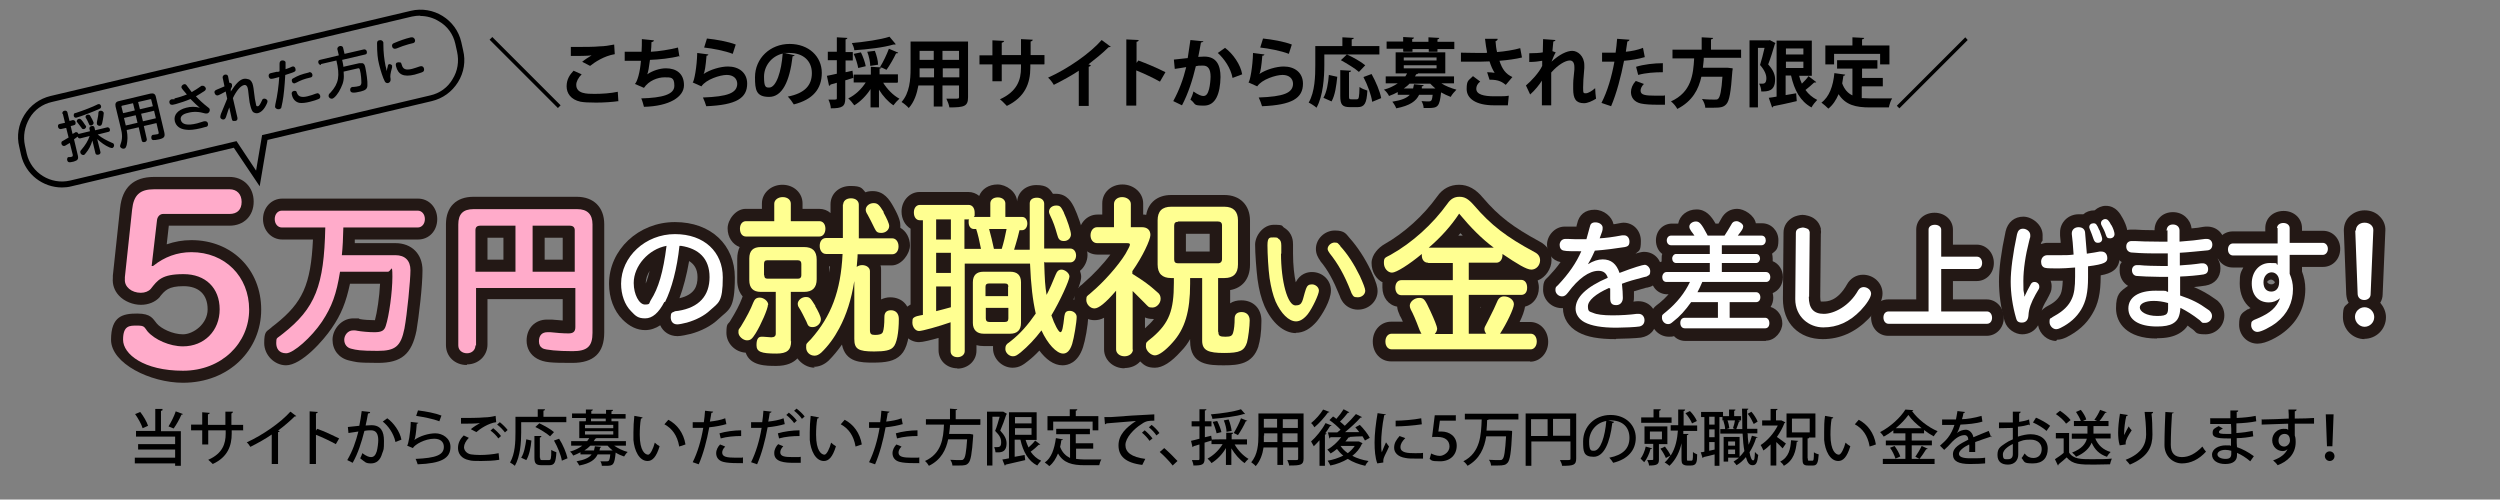<?xml version="1.0" encoding="UTF-8"?>
<svg id="_レイヤー_1" data-name="レイヤー_1" xmlns="http://www.w3.org/2000/svg" width="830.8" height="166" version="1.1" viewBox="0 0 830.8 166">
  <rect x="0" y="0" width="830.8" height="166" fill="#808080" stroke="none"/>
  <!-- Generator: Adobe Illustrator 29.6.1, SVG Export Plug-In . SVG Version: 2.1.1 Build 9)  -->
  <defs>
    <style>
      .st0 {
        fill: none;
      }

      .st1 {
        fill: #ffabca;
      }

      .st2 {
        fill: #ffff91;
      }

      .st3 {
        fill: #231815;
      }

      .st4 {
        fill: #fff;
      }
    </style>
  </defs>
  <g>
    <g>
      <path class="st3" d="M60.8,127.2c-10.8,0-23.9-6.4-23.9-14.3s4-8.7,8.7-8.7,5.2,1.8,6.5,3.3c1.4,1.7,5.3,3.6,8.7,3.6s8.2-3.4,8.2-8.3-2.9-7.7-8-7.7-6.2,1.5-7.8,3.4c0,0,0,.1-.1.2-1.5,1.7-3.8,2.6-6.3,2.6s-5.5-1.1-7.3-3.1c-1.5-1.6-2.2-3.7-2-5.8v-.8c0,0,2.4-22.4,2.4-22.4.7-6.9,4.5-10.4,11.3-10.4h25.1c4.6,0,8,3.4,8,8.2s-3.3,8-8,8h-20.2l-.7,6.2c2.6-.9,5.3-1.4,8.2-1.4,13.4,0,23.2,9.7,23.2,23.1s-10.7,24.3-26,24.3ZM44.9,112.9c.6,1.9,7.9,6.3,15.9,6.3s18-6.5,18-16.3-4.6-13.3-11.6-14.8c6,2.2,9.8,7.6,9.8,14.7s-7,16.3-16.2,16.3-11.7-2.7-14.9-6.5c-.2-.2-.3-.3-.4-.4-.3,0-.6.4-.7.6ZM44.9,112.9h0ZM45.5,93c.2.1.6.4,1.3.4s.3,0,.4,0c.4-.5.9-1,1.4-1.5-.4-.2-.8-.5-1.1-.9-.8-.9-1.1-2-1-3.1l1.8-15.4s0,0,0-.1c.5-3.1,3-5.3,5.9-5.3h22c0,0,0,0,0-.1h-25.1c-2.5,0-3,.3-3.3,3.2l-2.4,22.8Z"/>
      <path class="st3" d="M95.1,121.4c-3.9,0-7.3-3.4-7.3-7.4s.8-3.8,2.2-5c.2-.2.4-.4,1.6-1.3,8.9-7.1,11.7-13,12.4-28.1h-10.2c-3.6,0-6.4-3-6.4-6.8s2.8-6.8,6.4-6.8h45.1c3.6,0,6.4,2.9,6.4,6.8s-2.7,6.8-6.4,6.8h-21c0,.4,0,.8,0,1.2h13.5c5.4,0,9,3.6,9,9s-1.2,15.3-2,20.1c-1.6,7.8-5,10.7-12.8,10.7s-7.5-.4-9.6-.8c-3.4-.8-5.5-3.5-5.5-6.9s2.9-7.1,6.9-7.1,1.1,0,2,.2c1.4.3,3.7.4,5,.4s.2,0,.2,0c.7-2.5,1.5-7.8,1.7-12.1h-10c-1.3,6.1-2.9,10.2-6.1,14.8-2.7,4-10,12.3-15.2,12.3ZM95.2,115s0,0,0,0c0,0,0,0,0,0ZM94.6,113.5h0Z"/>
      <path class="st3" d="M155.1,121.3c-3.9,0-6.9-2.8-6.9-6.6v-40.2c0-5.7,3.4-9.1,9.1-9.1h34.4c5.6,0,9.1,3.5,9.1,9.1v36c0,6.8-3.5,10.1-10.6,10.1s-9.3-.1-11.7-1.4c0,0,0,0,0,0-2.2-1.2-3.5-3.4-3.5-6,0-4.1,2.8-7,6.8-7s.7,0,1.4,0c0,0,0,0,.1,0,.9.1,2.4.2,3.7.3v-7.1s-25,0-25,0v15.1c0,3.7-3,6.6-6.8,6.6ZM181,86.3h6v-7.3h-6v7.3ZM162,86.3h5.3v-7.3h-5.3v7.3Z"/>
      <path class="st3" d="M225.1,111.7c-2.6,0-4.7-1.4-5.7-3.6-1.5,1-3.2,1.6-5,1.6-2.7,0-5.2-1.2-7.5-3.5-2.9-2.9-4.5-7.2-4.5-11.9,0-11.3,9.8-20.5,21.9-20.5s19.9,7.7,19.9,18.4-1.9,10.5-5.4,13.8c-2.4,2.3-5.7,4-9.4,5,0,0,0,0-.1,0-.8.2-2.9.7-4.1.7ZM220.8,100.3h0,0ZM229,86.8c-.8,4.6-1.9,8.8-3.2,12.3,5.2-1.2,6-4.2,6-7s-1.2-4.3-2.7-5.3ZM215.5,97.6h0,0ZM215.9,90c-.8,1.3-1.3,2.7-1.3,4.1s0,0,0,.1c.5-1.2.9-2.6,1.3-4.2Z"/>
      <path class="st3" d="M270.8,122.2c-2.4,0-4.5-1.3-5.8-3.1-1.3,1.4-3.5,2.5-7,2.5s-8.7,0-10.2-4.4c-3.5-.2-6.4-3.1-6.4-6.6s.6-2.7,1.3-4c1.8-2.9,3.1-5.4,3.8-7.3.1-.3.2-.5.3-.8-1.2-1.4-1.8-3.2-1.8-5.3v-7.2c0-1.5.3-2.8.8-3.9-2.4-.9-4-3.3-4-6.2s2.7-6.5,6-6.5h5.4v-1.8c0-3.4,3-6.2,6.8-6.2s6.7,2.7,6.7,6.2v1.8h5.5c1.5,0,2.8.5,3.8,1.4v-2.9c0-3.5,2.8-6.1,6.6-6.1s3.8.8,5,2.1c.7-.3,1.6-.4,2.4-.4,3.8,0,5.6,2.9,6.8,5,0,0,0,0,0,0,2.1,3.7,2.4,5.3,2.4,6.4s0,.6,0,.8c1.9,1.1,3.2,3.3,3.2,5.9s-2.7,6.6-6.1,6.6h-3.7c.2.5.2,1.1.2,1.6v9.7c.9-.4,1.9-.7,3-.7,4,0,6.6,2.7,6.6,6.9,0,6.1-1,10.2-3,12.2-2.1,2.2-5.2,2.6-9.2,2.6s-9.2,0-10.4-6c-1.4,2-2.9,3.8-4.4,5.3-1.5,1.4-3.2,2.1-5,2.1ZM252.7,115.9h0,0ZM275.5,88.5v2.1c.1-.7.2-1.4.3-2.1h-.3Z"/>
      <path class="st3" d="M318.2,122.4c-3.6,0-6.3-2.6-6.3-6v-4.1c-2.5.7-5.2,1.4-6.5,1.4-3.4,0-6.2-3-6.2-6.8s.9-4.1,2.6-5.2c.3-.2.6-.4.8-.5v-25.2c-1.8-1.1-3-3.2-3-5.7,0-3.6,2.7-6.5,6-6.5h16.2c1.4,0,2.6.5,3.6,1.3.9-2.3,3.2-3.8,6.1-3.8s6.3,2.4,6.5,5.6c.3-3.1,2.9-5.4,6.4-5.4s4.4,1.2,5.5,2.9c.3,0,.6,0,1,0,3.8,0,5.3,3,6.1,4.6s0,0,0,0c1,2.1,2.8,6.8,2.8,9s-.1,1.4-.3,2.1c1.2,1.1,1.9,2.8,1.9,4.7s-1,4-2.5,5.2c.2.6.4,1.3.4,2,0,1.6-1.2,4.6-2.6,7.5,2.8.6,4.9,3,4.9,5.8s-1,8-1.7,10.1c-1.7,5.2-5,6-6.8,6-3,0-5.6-2.1-7.7-4.9-1.2,1.3-2.5,2.5-3.8,3.5-1.4,1.1-2.8,2.2-5.1,2.2-3.5,0-6.5-3-6.5-6.4s0-.5,0-.8h-3.1c-.9,0-1.7-.1-2.4-.3v1.8c0,3.4-2.8,6-6.4,6ZM351.4,91.5h0ZM355.2,77.2h0Z"/>
      <path class="st3" d="M373.7,122.4c-3.8,0-6.8-2.8-6.8-6.3v-10.5c-1.1.6-2.1.8-3.2.8-3.6,0-6.7-3.2-6.7-6.8s.6-3.1,1.6-4.2c.2-.3.5-.5.8-.7.1-.1.4-.3,1-.9,2.9-2.5,6.3-6.1,8.6-9.2h-4.3c-3.5,0-6.2-2.9-6.2-6.6s2.7-6.7,6.2-6.7h1.6v-3.7c0-3.6,2.9-6.3,6.7-6.3s6.9,2.8,6.9,6.3v3.7c.3,0,.7,0,1,.1.7-4.1,3.8-6.6,8.3-6.6h17.7c5.2,0,8.5,3.4,8.5,8.5v14.7c0,4.6-2.5,7.7-6.6,8.4v4.4c1-.7,2.3-1,3.7-1,4,0,6.7,2.7,6.7,6.8s-.5,6.7-1,8.4c0,0,0,0,0,.1-1.9,5.8-6.5,6.3-11.4,6.3s-11.3,0-11.3-8.1v-.6c-.8,1.4-1.8,2.8-3,4-3.3,3.7-6.2,5.5-8.7,5.5s-3.6-.8-4.9-2.1c-1.2,1.4-3.1,2.2-5.2,2.2ZM380.5,105.4v3.7s0,0,0,0c1.2-1.1,2.2-2,3-3.1-.1,0-.3,0-.4,0-1.1,0-1.9-.2-2.6-.5ZM372.6,92.9c.4.2.8.4,1.1.8,0,0,0,0,0,0-.3-.3-.6-.7-.8-1.1-.1.1-.2.3-.3.4ZM394.1,83.6h7.9v-5.9h-7.9v5.9ZM371.8,80.1h0ZM404.7,77.7h0,0Z"/>
      <path class="st3" d="M430.7,110.7c-4.1,0-8-3.4-10.5-9-1.1-2.6-1.8-5.3-2.3-8.9-.4-3.2-.8-8.6-.8-11.5s2.6-6.6,6.2-6.6,2.5.4,3.5,1c2.9,1.8,2.9,4.6,2.9,5.7v2.8c0,4,.4,7.3.9,9.6,1.5-2.9,3.9-3.4,5.4-3.4,3.5,0,6.3,2.7,6.3,6.1s-3,8.2-4.6,10.2c-2.2,2.6-4.5,3.9-7.1,3.9ZM432.1,98h0,0ZM451.2,102.9c-2.1,0-4.1-1.1-5.2-2.9-.4-.6-.6-1.1-.8-1.7-2.1-5.2-3.9-8.5-6.4-11.5,0,0,0-.1-.1-.2-.7-1-1.4-2.2-1.4-3.9,0-3.3,2.9-6.1,6.3-6.1s3.8,1.3,4.9,2.5c2.6,2.9,5.1,6.7,7.1,10.9,1.9,4,2.2,5.6,2.2,6.7,0,3.4-2.9,6.2-6.5,6.2ZM449.7,97h0,0Z"/>
      <path class="st3" d="M508.5,120.1h-46.2c-3.5,0-6.1-2.8-6.1-6.6s2.7-6.6,6.1-6.6h3.9c-.4-.9-.7-1.6-1.1-2.2,0,0,0,0,0-.1-.3-.7-.7-1.5-.8-2.7-2.9-.5-4.9-3.1-4.9-6.4s0-1.1.2-1.6c-2.3-1.1-3.8-3.6-3.8-6.5s2.6-5.3,4.2-6.2c6.7-3.8,13-9.5,17.6-15.9,1.8-2.6,4.3-3.9,7.3-3.9s5.6,1.5,7.9,4.3c5.3,6.2,9.9,9.7,18.9,14.6,2.5,1.3,3.9,3.5,3.9,6.2s-1.9,5.7-4.6,6.7c.2.7.4,1.5.4,2.4,0,3.2-1.9,5.6-4.6,6.3-.2,1.4-.9,3.3-1.8,5.1h3.5c3.4,0,6,2.9,6,6.6s-2.7,6.6-6,6.6ZM492,102v.4c0-.1.1-.2.2-.4h-.2ZM484.6,78.3h1.5c-.3-.3-.5-.6-.8-.8-.2.3-.5.6-.7.8Z"/>
      <path class="st3" d="M537,112.7c-5.7,0-9.6-.7-12.5-2.3-3.2-1.7-5.1-4.7-5.1-8h0c-.1,0-.3,0-.4,0-3.4,0-6.2-2.8-6.2-6.1s.9-3.4,1.9-4.5c1.5-1.6,2.8-3.1,3.9-4.7-2.7-.5-4.5-2.9-4.5-5.8s2.5-6,5.9-6,.6,0,1.1,0c.9,0,1.6,0,2.8,0,0-.3.1-.6.2-.9.6-3,2.7-4.7,5.8-4.7s5.8,2.3,6.3,4.8c.6,0,1.2-.2,1.9-.3.6-.1,1-.2,1.4-.2,3.3,0,5.8,2.6,5.8,6.1s-.7,3.2-1.8,4.2c1.9-.6,2.5-.6,2.9-.6,3.3,0,5.8,2.6,5.8,6.1s-1.1,4-2.8,5c-.7.5-1.3.6-2.1.8h-.2c-1.6.5-2.9.8-4.1,1.2,0,.6,0,1.3,0,1.9s0,1.1-.2,1.5c.1,0,.2,0,.3,0,.6-.1.9-.1,1.4-.1,3.4,0,5.9,2.6,5.9,6.1s-2.1,5.5-5.1,6c-1.4.2-6.3.4-8.2.4ZM519.9,83.2s0,0,0,0c0,0,0,0,0,0Z"/>
      <path class="st3" d="M586.8,113.3h-26.7c-1.5,0-2.9-.6-3.8-1.6-.5.2-1.1.2-1.7.2-3.3,0-6-2.8-6-6.1s1.4-3.9,3-5.2c1.1-.9,2-1.8,2.9-2.8h-.4c-3.1,0-5.4-2.4-5.4-5.6s1.4-4.5,3.5-5.3c0-.3,0-.6,0-.9,0-.6,0-1.1.2-1.6-1.3-1-2.1-2.6-2.1-4.5,0-3.2,2.3-5.6,5.4-5.6h2c.5-2.7,3-4.7,6.1-4.7s4.9,2.2,6.3,4.7h1c.3-.5.6-1.1.9-1.6,1.1-2.1,3-3.3,5.3-3.3s5.7,2.1,6.2,4.8h2.1c3,0,5.4,2.5,5.4,5.6s-.8,3.4-2.1,4.5c.1.5.2,1,.2,1.6s0,.6,0,.9c2,.8,3.4,2.8,3.4,5.3s-1.4,4.5-3.4,5.3c.1.5.2,1,.2,1.5,0,1.1-.3,2.2-.9,3.1,2.3.7,3.9,2.9,3.9,5.5s-2.4,5.7-5.4,5.7Z"/>
      <path class="st3" d="M605.8,112.7c-4,0-7.3-1.3-9.7-3.7-2.4-2.4-3.6-5.8-3.6-9.7l.2-22c0-2.2,1.2-4,3.2-5.1.7-.4,2.2-.8,3.1-.8s2.9.4,4.1,1.4h0c1.3,1,1.7,2.1,2,3.1,0,.1,0,.2,0,.3v.2c.1.5.1.9,0,1.4l-.2,20.8h0c0,1,.1,1.4.2,1.6.1,0,.4,0,.8,0,1.2,0,4.7,0,7.9-5.7,1.1-2,3.1-3.2,5.3-3.2,3.6,0,6.5,2.8,6.5,6.2s-2.9,6.6-4.6,8.4c-4.4,4.5-9.5,6.8-15.3,6.8ZM605.3,100.3h0,0ZM601.1,98.6h0,0ZM617.8,97h0Z"/>
      <path class="st3" d="M660.2,111.6h-32.7c-3.2,0-5.7-2.6-5.7-6.1s2.5-6,5.7-6h9.3v-23.2c0-3.2,2.6-5.6,6.1-5.6s6.1,2.5,6.1,5.6v5h7.9c3.2,0,5.7,2.7,5.7,6.1s-2.5,6-5.7,6h-7.9v6.1h11.2c3.2,0,5.7,2.7,5.7,6.1s-2.5,6-5.7,6Z"/>
      <path class="st3" d="M683.3,113.3c-2.9,0-5.5-2.3-6-5.2-1.1,1.9-3,3-5.3,3s-5-1.7-5.8-4.3c-1.3-4.4-1.9-9.1-1.9-13.3s.7-9.6,2.2-16.6c.7-3.1,3-4.9,5.9-4.9s6.4,2.7,6.4,6.1,0,1-.6,3c0,0,0,0,0,0,.7-.2,1.4-.4,2.2-.4s.6,0,1,0c1.1,0,2.2,0,3.4,0,0-.9-.2-1.8-.2-2.4,0-.5,0-.8,0-1.1,0-3.3,2.7-6,6.2-6s.9,0,1.4.1c1-.9,2.3-1.4,3.9-1.4,1-.9,2.3-1.5,3.7-1.5,3.4,0,4.8,2.7,5.6,4.1.4.7,1.6,3,1.6,4.9s-1.3,4.1-3.3,4.9c.5.9.7,1.9.7,3.1,0,4.1-2.8,5.5-6.3,6.1v.2c0,5.7-.8,9.4-2.9,12.8-1.9,3.2-4.7,5.7-8.5,7.6,0,0,0,0,0,0-.9.4-1.9.8-3.1.8ZM684.3,108.6s0,0,0,0c0,0,0,0,0,0h0ZM673.8,104.7s0,0,0,0c0,0,0,0,0,0ZM681.4,93.2c.3.6.4,1.3.4,2,0,1.5-.4,2.2-1.7,4.6-.8,1.3-1.3,2.4-1.6,3.4.2-.2.3-.4.5-.5.6-.5,1-.8,2-1.3,1.9-1,3.1-2.2,3.8-3.7.4-.9.6-2.3.7-4.4-.5,0-1,0-1.5,0-1.1,0-2,0-2.7,0ZM680.4,88.9h0,0ZM701.5,75.2c0,.2.1.3.2.5,0-.1.2-.3.2-.4-.1,0-.3,0-.4,0Z"/>
      <path class="st3" d="M716.7,112.5c-9.9,0-13.5-5.2-13.5-10s1.3-5.6,4-7.5c-1.7-1-2.8-2.9-2.8-5.1s.2-2,.7-2.8c-1.7-1.1-2.7-2.9-2.7-5,0-3.3,2.5-5.8,5.8-5.8s.8,0,1.3,0h.1c1,.1,3.7.2,6.4.2,0-1.6.6-3.1,1.7-4.2,1.1-1.2,2.7-1.8,4.4-1.8,3.3,0,5.8,2.3,6.2,5.4,1.5-.1,2.8-.3,3.8-.5.6-.1,1-.1,1.4-.1,3.3,0,5.8,2.5,5.8,5.9s-.9,3.7-2.3,4.8c.6.9.9,2,.9,3.2,0,3-1.9,5.2-4.9,5.7-1,.2-2.4.3-3.9.5,2.6,1.1,4.7,2.3,6.8,3.8.7.5,1.1.7,1.4,1.1,1.2,1.2,1.9,2.8,1.9,4.5,0,3.5-2.8,6.3-6.3,6.3s-2.9-.7-4.3-1.7c-.6-.4-1.1-.8-1.6-1.2-.6,1-1.6,1.9-2.8,2.6-1.9,1.1-4.2,1.6-7.3,1.6ZM710.1,92.1h0,0Z"/>
      <path class="st3" d="M750.2,114.2c-3.4,0-6.1-2.8-6.1-6.3s1-3.9,2.8-5.1c0,0,.1,0,.2,0,.3-.2.5-.3.8-.4-2.3-1.8-3.6-4.7-3.6-8.2s.4-3.7,1.2-5.3h-3.5c-3.2,0-5.7-2.6-5.7-6s2.5-6,5.7-6h10.8v-1.1c0-3.3,2.6-5.7,6.1-5.7s6.1,2.5,6.1,5.7v.9h7c3.2,0,5.7,2.6,5.7,6s-2.5,6-5.7,6h-7v1.5c.7,1.9,1.1,3.7,1.1,5.8,0,5.8-2.4,10.7-7,14.3-2,1.6-6,3.9-8.8,3.9ZM753.4,93.7c.2.4.7.8,1.4.8s1.1-.4,1.2-.7c-.2-.4-.8-.9-1.3-.9s-1.1.4-1.3.8ZM753.4,93.9h0Z"/>
      <path class="st3" d="M785.8,112.7c-4,0-7.2-3.3-7.2-7.3s.7-3.5,1.9-4.8c-.5-.8-.7-1.7-.8-2.8l-.8-21.2s0,0,0,0c0-1.8.6-3.4,1.8-4.6,1.3-1.3,3.1-2.1,5.1-2.1s3.8.7,5.1,2.1c1.2,1.2,1.9,2.9,1.8,4.6l-.9,21.2c0,1-.3,2-.8,2.8,1.1,1.3,1.9,3,1.9,4.8,0,4-3.2,7.2-7.2,7.2ZM785.8,104.7c-.5,0-.8.3-.8.8s.3.8.8.8.8-.4.8-.8-.3-.7-.8-.7ZM783.9,97.6h0s0,0,0,0Z"/>
    </g>
    <g>
      <path class="st1" d="M51,88.3c3.6-2.9,7.9-4.5,12.6-4.5,11.2,0,19.2,8.1,19.2,19.1s-9,20.3-22,20.3-19.9-5.5-19.9-10.3,2.2-4.7,4.7-4.7,2.3.5,3.4,1.9c2.4,2.8,7.4,5,11.8,5,7.1,0,12.2-5.2,12.2-12.3s-4.7-11.7-12-11.7-8.6,2-10.9,4.9c-.7.8-1.9,1.3-3.3,1.3-3.1,0-5.5-2-5.3-4.5v-.7c0,0,2.4-22.4,2.4-22.4.5-4.9,2.6-6.8,7.3-6.8h25.1c2.4,0,4,1.6,4,4.2s-1.5,4-4,4h-22.1c-1,0-1.8.8-2,1.9l-1.8,15.4h.4Z"/>
      <path class="st1" d="M114.1,75.6c-.1,3.8-.2,6.5-.5,9.2h17.8c3.2,0,5,1.8,5,5s-1.1,14.6-2,19.4c-1.2,5.9-3,7.4-8.9,7.4s-7.1-.3-8.7-.7c-1.5-.3-2.4-1.5-2.4-3s1.2-3.1,2.9-3.1.6,0,1.3.1c1.6.3,4.1.5,5.8.5,2.4,0,3.3-.5,3.8-2.1,1.1-3.3,2.2-11.3,2.2-16.3s-.4-1.7-1.5-1.7h-15.9c-1.2,7.5-2.7,11.6-6,16.6-3.5,5.2-9.5,10.5-11.9,10.5s-3.3-1.6-3.3-3.4.3-1.6.9-2.1q.1-.1,1.3-1c10.8-8.5,13.7-15.9,14.1-35.3h-14.4c-1.4,0-2.4-1.2-2.4-2.8s1-2.8,2.4-2.8h45.1c1.4,0,2.4,1.2,2.4,2.8s-1,2.8-2.4,2.8h-24.8Z"/>
      <path class="st1" d="M158,114.8c0,1.5-1.2,2.6-2.8,2.6s-2.9-1-2.9-2.6v-40.2c0-3.5,1.6-5.1,5.1-5.1h34.4c3.4,0,5.1,1.7,5.1,5.1v36c0,4.5-1.7,6.1-6.6,6.1s-8.9-.4-9.9-.9c-.9-.5-1.3-1.3-1.3-2.4,0-1.9,1-3,2.8-3s.5,0,1,0c1.6.2,4.4.4,6,.4s2.3-.6,2.3-2.1v-13h-33v19.1ZM171.3,75h-11.7c-1.1,0-1.6.5-1.6,1.5v13.8h13.3v-15.3ZM191,76.5c0-1-.6-1.5-1.7-1.5h-12.3v15.3h14v-13.8Z"/>
      <path class="st4" d="M220.8,100.3c-1.9,3.7-4,5.5-6.4,5.5s-3.2-.8-4.7-2.4c-2.1-2.1-3.3-5.5-3.3-9.1,0-9,8.1-16.5,17.9-16.5s15.9,6,15.9,14.4-1.5,8.4-4.2,10.9c-1.9,1.8-4.6,3.2-7.7,4.1-1.2.3-2.6.6-3.2.6-1.4,0-2.2-.9-2.2-2.4s.4-1.5,1.1-1.8c.3-.2.4-.2,1.4-.3,6.9-1.1,10.4-5,10.4-11.2s-3.6-9.5-9.5-10.4c-.1,0-.3,0-.5,0-.8,7.6-2.6,14.3-4.8,18.7ZM210.6,94.1c0,3.7,1.8,7.1,3.7,7.1s1.3-.4,2-1.5c2.5-3.9,4.1-9.2,5.2-18-6,1.1-10.9,6.7-10.9,12.3Z"/>
      <path class="st2" d="M255.2,101.3c0,1.3-2.3,6.6-4.1,9.5-1.2,1.9-1.7,2.3-2.9,2.3s-2.8-1.3-2.8-2.6.1-.9.8-2c1.9-3.1,3.3-5.8,4.1-7.9.5-1.2,1-1.7,2.2-1.7s2.8,1.1,2.8,2.4ZM257.3,67.7c0-1.2,1.2-2.2,2.8-2.2s2.7.9,2.7,2.2v5.8h9.5c1.2,0,2,1,2,2.5s-.8,2.6-2,2.6h-24.4c-1.2,0-2-1-2-2.6s.9-2.5,2-2.5h9.4v-5.8ZM262.9,113.4c0,3-1.4,4.1-4.9,4.1-5.1,0-6.6-.6-6.6-2.8s.7-2.8,1.7-2.8.3,0,.5,0c.6,0,2.1.2,2.7.2,1,0,1.5-.4,1.5-1.2v-13.9h-5c-2.5,0-3.8-1.3-3.8-3.9v-7.2c0-2.6,1.3-3.8,3.8-3.8h14.4c2.8,0,4.2,1.3,4.2,4.2v6.5c0,2.8-1.4,4.2-4.2,4.2h-4.4v16.4ZM254,91.5c0,.8.3,1.1,1,1.1h10.3c.6,0,1-.4,1-1.1v-3.8c0-.8-.4-1.2-1.1-1.2h-10.3c-.7,0-1,.4-1,1.2v3.8ZM270.9,101.7c1,1.7,1.9,3.5,1.9,4.4,0,1.4-1.3,2.6-2.7,2.6s-1.6-.5-2.1-1.8c-.8-1.6-1.7-3.5-2.5-4.7-.3-.4-.4-.9-.4-1.2,0-1.2,1.3-2.3,2.7-2.3s1.6.5,3.2,3ZM280.2,68c0-1.2,1-2.1,2.6-2.1s2.6.9,2.6,2.1v11.2h11.1c1.2,0,2.1,1.1,2.1,2.7s-.9,2.6-2.1,2.6h-11.5c0,1.3-.2,2.6-.3,4.2.5-.4,1.2-.6,1.8-.6,1.5,0,2.6.9,2.6,2v19.6c0,1.3.4,1.6,1.7,1.6s2.3-.2,2.6-1c.3-.8.5-2.4.5-5,0-1.5.8-2.2,2.2-2.2s2.6.9,2.6,2.9c0,4.5-.7,8.3-1.9,9.4-.9,1-2.7,1.4-6.3,1.4-5.3,0-6.6-.8-6.6-4.2v-19.2c-1,6.2-2.6,11.2-5,15.7-1.7,3.2-3.7,5.9-6,8.1-.8.7-1.5,1-2.2,1-1.6,0-2.8-1.2-2.8-2.7s0-1.1,1.6-2.8c6.7-7.6,9.9-15.9,10.5-28.3h-5.5c-1.2,0-2.1-1.1-2.1-2.7s.9-2.6,2.1-2.6h5.6v-11.2ZM293.6,70.6c1.1,2,1.9,3.7,1.9,4.5,0,1.3-1.2,2.3-2.6,2.3s-1.7-.4-2.3-1.6c-.7-1.5-1.7-3.4-2.3-4.5-.4-.6-.6-1.1-.6-1.6,0-1.2,1.2-2.2,2.6-2.2s1.9.6,3.4,3Z"/>
      <path class="st2" d="M347,87c.2,6.2.3,8,.8,11,1-1.9,1.9-4,3-6.7.5-1.2,1-1.7,2-1.7s2.6,1.1,2.6,2.3-3.1,8.1-6,12.9c1,3,2.4,5.6,3,5.6s.9-1.7,1.3-5.3c.2-1.3.6-1.8,1.8-1.8s2.3.9,2.3,2c0,1.7-.9,7.1-1.5,9-.7,2.2-1.7,3.2-3,3.2-2.2,0-5.2-3.3-7.2-7.7-2.2,2.9-4.5,5.3-6.9,7.3-1.3,1-1.7,1.3-2.6,1.3-1.3,0-2.5-1.2-2.5-2.4s.3-1.4.8-1.9q.1,0,1.2-.9c2.9-2.3,5.4-5.1,8.1-9-1-4.4-1.6-9.4-1.9-16.6h-21.7v29.1c0,1.1-1,2-2.4,2s-2.3-.8-2.3-2v-9.6c-4,1.4-9.4,2.9-10.5,2.9s-2.2-1.2-2.2-2.8.3-1.5.9-1.9q.3-.2,1.8-.5t.8-.1v-31.5h-1c-1.2,0-2-1-2-2.6s.9-2.5,2-2.5h16.2c1.2,0,2,1,2,2.6s0,.9-.3,1.4h5.5v-4.5c0-1.2,1-2,2.5-2s2.5.9,2.5,2v4.5h5.6c1,0,1.7.9,1.7,2.2s-.8,2.2-1.7,2.2h-.9l-.6,2.4c-.2.9-.9,3-1.2,4.1h5.2c0-2.3,0-2.6,0-5.8v-9.6c0-1.2.9-1.9,2.4-1.9s2.4.9,2.4,2v14.9h8.7c1.1,0,1.9,1,1.9,2.3s-.8,2.3-1.9,2.3h-8.5ZM311.1,72.9v6.7h4.9v-6.7h-4.9ZM311.1,84v6.7h4.9v-6.7h-4.9ZM311.1,95.1v8.3c.6-.1,4.1-1.1,4.9-1.3v-6.9h-4.9ZM326,82.7c-.4-2.2-1.1-5.2-1.6-6.6h-.8c-1,0-1.7-.9-1.7-2.2s0-.6.2-1h-1.6v9.8h5.5ZM335.7,90.3c2.4,0,3.6,1.2,3.6,3.5v13.5c0,2.4-1.3,3.6-3.6,3.6h-8.8c-2.3,0-3.6-1.3-3.6-3.6v-13.5c0-2.3,1.2-3.5,3.5-3.5h8.8ZM335.1,95.3c0-.8-.4-1.1-1.2-1.1h-5.2c-.8,0-1.2.3-1.2,1.1v3.1h7.5v-3.1ZM327.6,102.3v3.5c0,.8.4,1.2,1.2,1.2h5.1c.8,0,1.2-.3,1.2-1.2v-3.5h-7.5ZM332.9,82.7c.6-1.9,1.2-4.4,1.6-6.6h-5.8c.6,2.2,1.1,4.2,1.6,6.6h2.7ZM353.5,70.6c1.1,2.3,2.4,6.2,2.4,7.3s-.9,2.2-2.3,2.2-1.9-.6-2.3-2.2c-.7-2.5-1.2-4-2.4-6.5-.2-.5-.3-.7-.3-1,0-1.2,1-2.1,2.4-2.1s1.6.5,2.6,2.4Z"/>
      <path class="st2" d="M376.5,116.1c0,1.3-1.2,2.3-2.8,2.3s-2.8-1-2.8-2.3v-19.5c-3.5,4.1-5.8,5.9-7.2,5.9s-2.7-1.4-2.7-2.8.3-1.2.6-1.6q.2-.1,1.3-1.1c4-3.4,8.7-8.7,11.1-12.6.9-1.6,1.5-2.7,1.5-3.1s-.3-.5-1-.5h-9.9c-1.3,0-2.2-1.1-2.2-2.6s.9-2.7,2.2-2.7h5.6v-7.7c0-1.3,1.1-2.3,2.7-2.3s2.9,1,2.9,2.3v7.7h3.7c1.8,0,2.8,1,2.8,2.6s-2.6,7.2-6,12v.9c3.7,2.3,5.4,3.5,8.3,6.1.8.6,1.1,1.3,1.1,2.2,0,1.5-1.3,2.9-2.7,2.9s-1.3-.2-2.6-1.5c-1.7-1.7-3.3-3.3-4-4v19.6ZM404.9,110.4c0,1.2.5,1.5,2.3,1.5s2.3-.3,2.6-1.4c.3-.9.5-2.7.5-4.7,0-1.3.8-2.1,2.3-2.1s2.7.9,2.7,2.8-.5,5.9-.9,7.3c-.9,2.8-2.4,3.5-7.6,3.5s-7.3-.8-7.3-4.1v-20.8h-4v1.9c0,9.2-1.7,15-5.9,19.6-2.3,2.6-4.5,4.2-5.8,4.2s-3-1.5-3-3,.1-1.3,2.3-3.1c5.4-4.7,7-8.8,7-18v-1.6h-.9c-3,0-4.5-1.5-4.5-4.5v-14.7c0-3,1.5-4.5,4.5-4.5h17.7c3,0,4.5,1.6,4.5,4.5v14.7c0,3-1.5,4.5-4.5,4.5h-2.1v17.8ZM391.5,73.7c-.9,0-1.3.4-1.3,1.3v11.2c0,.9.4,1.3,1.3,1.3h13.2c.9,0,1.4-.5,1.4-1.4v-11.2c0-.9-.5-1.3-1.4-1.3h-13.2Z"/>
      <path class="st2" d="M425.7,84.2c0,9.4,2.2,17.3,4.8,17.3s2.2-1.7,3.5-5.5c.4-1.1.9-1.5,2-1.5s2.3.9,2.3,2.1-2.1,5.7-3.7,7.8c-1.3,1.6-2.6,2.4-3.9,2.4-2.4,0-5-2.6-6.8-6.6-.9-2.2-1.5-4.6-2-7.8-.4-2.8-.7-8.1-.7-10.9s.8-2.6,2.2-2.6,1.1.2,1.4.4c.7.4,1,1,1,2.3v2.8ZM445.4,81.8c2.4,2.6,4.6,6,6.5,9.9,1.1,2.4,1.8,4.2,1.8,4.9,0,1.2-1.1,2.2-2.5,2.2s-1.5-.4-1.9-1.1c-.1-.2-.2-.2-.4-.9-2.2-5.6-4.3-9.2-7-12.6-.4-.6-.7-1-.7-1.5,0-1,1.1-2.1,2.3-2.1s1.1.3,1.9,1.1Z"/>
      <path class="st2" d="M474.5,87.3c-1.2,0-2-1-2-2.4v-.5c-4.2,3.5-8.5,6.2-9.9,6.2s-2.7-1.4-2.7-3.2.3-1.7,2.2-2.7c7.3-4.1,14-10.2,18.9-17,1.1-1.6,2.3-2.3,4-2.3s2.9.6,4.9,2.9c5.6,6.5,10.6,10.4,20.1,15.5,1.2.6,1.8,1.5,1.8,2.7,0,1.7-1.3,3.1-2.9,3.1s-4.7-1.9-9.6-5.2c0,.2,0,.3,0,.4,0,1.5-.9,2.5-2,2.5h-9.2v5.7h17.4c1.2,0,2,1,2,2.6s-.8,2.4-2,2.4h-17.4v12.9h5.8c-.4-.5-.6-1-.6-1.5s0-.6,1.2-2.8c1.7-3.3,2.4-4.9,3.1-6.5.4-1,1.2-1.6,2.2-1.6,1.8,0,3.3,1.2,3.3,2.6s-2.4,6.4-4.6,9.8h10.2c1.2,0,2,1.1,2,2.6s-.9,2.6-2,2.6h-46.2c-1.2,0-2.1-1-2.1-2.6s.9-2.6,2.1-2.6h9.9c-.2-.2-.2-.3-.3-.5,0,0-.1-.3-.3-.6-1.5-4-2.2-5.5-3-7-.2-.5-.3-.8-.3-1.2,0-1.3,1.5-2.6,3.1-2.6s1.9.4,3.8,4.5c1.3,2.8,2.2,5.1,2.2,5.7s-.3,1.2-.8,1.8h6v-12.9h-17.1c-1.2,0-2-1-2-2.5s.8-2.5,2-2.5h17.1v-5.7h-8.1ZM496.4,82.3c-3.9-2.9-7.5-6.5-11.5-11.3-2.6,4-6.2,8-10.1,11.3h21.5Z"/>
      <path class="st4" d="M534.7,95.7c-4.5,2-7,4.2-7,6.1s.6,1.7,1.8,2.2c1.1.5,3.3.8,6.3.8s5.9-.2,8.1-.5c.4,0,.5,0,.7,0,1.1,0,1.9.9,1.9,2.1s-.7,1.9-1.7,2.1c-1,.2-5.5.4-7.6.4-4.9,0-8.3-.6-10.6-1.8-1.9-1-3-2.7-3-4.5,0-3.8,3.5-7.2,10.7-10.3-.5-1.5-1.4-2.3-3.1-2.3-3.1,0-6.7,2.6-10.1,7.2-.7.9-1.2,1.3-2,1.3-1.2,0-2.2-1-2.2-2.1s.2-1,.9-1.7c3.5-3.7,6-7.3,7.7-11.2-2.2,0-5.2,0-5.7-.2-1-.1-1.5-.9-1.5-1.9s.7-2,1.9-2,.4,0,.7,0c1.7.1,2.6.1,6.3.1.4-1.4.7-2.6,1.1-4,.2-1.1.7-1.6,1.9-1.6s2.4.7,2.4,1.8-.2,1.2-1,3.5c2-.1,4.3-.4,7.5-1,.3,0,.4,0,.6,0,1.1,0,1.8.9,1.8,2.1s-.5,1.6-1.5,1.8c-2.4.4-7,1-10,1.2-.6,1.3-1.1,2.5-2.3,4.5,1.8-1.1,3.4-1.6,4.9-1.6,2.8,0,4.6,1.5,5.6,4.5,4.7-1.8,7.7-2.7,8.4-2.7s1.8.9,1.8,2.1-.3,1.3-.9,1.6c-.2.2-.3.2-1.2.4-3.1.8-5.2,1.4-7.3,2.2.2,1.7.3,3.5.3,4.7s-.7,2.4-2.2,2.4-2-.7-2-2.3c0-1.4,0-1.6,0-2.6v-.6Z"/>
      <path class="st4" d="M563.1,78.3c-.3-.4-.6-.9-1.1-1.5-.4-.6-.6-1-.6-1.5,0-.9,1-1.7,2.2-1.7s1.9.9,3.7,4.3l.2.4h5.6c.8-1.2,1.5-2.4,2.2-3.6.4-.9,1-1.2,1.8-1.2s2.2.9,2.2,1.7-.4,1.3-1.8,3.1h7.9c.9,0,1.4.7,1.4,1.6s-.6,1.6-1.4,1.6h-13.2v2.9h11.4c.8,0,1.3.7,1.3,1.5s-.6,1.5-1.3,1.5h-11.4v3h14.7c.8,0,1.4.7,1.4,1.7s-.6,1.6-1.4,1.6h-21.2c-.6,1.4-1,2.3-1.6,3.4h19.5c.8,0,1.4.7,1.4,1.7s-.6,1.6-1.4,1.6h-8.8v5.2h11.8c.8,0,1.4.7,1.4,1.8s-.6,1.7-1.4,1.7h-26.7c-.9,0-1.5-.7-1.5-1.8s.6-1.7,1.5-1.7h11v-5.2h-8.9c-2,2.8-3.8,4.8-5.9,6.4-.9.8-1.2.9-1.8.9-1.1,0-2-1-2-2.1s.1-.9,1.5-2.1c3.5-2.9,6.1-6.2,7.8-9.8h-7.8c-.9,0-1.4-.7-1.4-1.6s.6-1.7,1.4-1.7h14.4v-3h-11.2c-.8,0-1.3-.7-1.3-1.5s.6-1.5,1.3-1.5h11.2v-2.9h-12.9c-.8,0-1.4-.7-1.4-1.6s.6-1.6,1.4-1.6h7.6Z"/>
      <path class="st4" d="M601.1,98.6c0,3.9,1.6,5.7,5,5.7s8.5-2.6,11.4-7.8c.4-.7,1.1-1.1,1.8-1.1,1.3,0,2.5,1,2.5,2.2s-1.5,3.5-3.5,5.6c-3.7,3.8-7.7,5.6-12.4,5.6s-9.3-3.5-9.3-9.4l.2-22c0-.7.3-1.2,1-1.5.2-.1,1.1-.3,1.3-.3.4,0,1.4.3,1.7.5.4.3.4.4.6,1v.2s0,.1,0,.1l-.2,21.2Z"/>
      <path class="st4" d="M640.9,76.3c0-1,.9-1.6,2.1-1.6s2.1.7,2.1,1.6v9h11.9c1,0,1.7.9,1.7,2.1s-.7,2-1.7,2h-11.9v14.1h15.2c1,0,1.7.9,1.7,2.1s-.7,2-1.7,2h-32.7c-1,0-1.7-.9-1.7-2.1s.7-2,1.7-2h13.3v-27.2Z"/>
      <path class="st4" d="M672.8,98.5c.6-1.3,1.5-3.1,2.1-4.1.3-.5.7-.7,1.2-.7.9,0,1.6.7,1.6,1.5s0,.5-1.2,2.6c-1.5,2.7-2.3,4.8-2.4,7-.1,1.6-.9,2.4-2.2,2.4s-1.7-.6-1.9-1.4c-1.2-4.1-1.8-8.4-1.8-12.2s.7-9.2,2.1-15.8c.3-1.2.9-1.8,2-1.8s2.4.9,2.4,2.1,0,.3-.4,2.1c-1.2,4.6-1.9,9.4-1.9,13.2s0,2.7.3,4.4v.7ZM688.5,78c0-.3,0-.4,0-.5,0-1.1.9-2,2.2-2s2,.6,2.2,1.6c.1.9.4,4.4.6,7.2,1.7-.2,3.6-.6,4.2-.7.2,0,.5,0,.7,0,1.2,0,1.9.9,1.9,2.2s-.8,2-6.4,2.7c0,1.9,0,2.8,0,3.7,0,5-.7,8-2.3,10.7-1.6,2.6-3.7,4.5-6.9,6.1-.6.3-1,.4-1.4.4-1.1,0-2.2-1.1-2.2-2.4s.2-1.1.7-1.4q.2-.2,1.1-.7c2.7-1.5,4.6-3.3,5.6-5.6.8-1.7,1.1-3.9,1.1-7.4s0-1.1,0-3c-2.7.2-3.9.3-5.5.3s-4,0-4.5-.2c-.8-.2-1.3-.9-1.3-2s.7-2.2,2.1-2.2.4,0,.7,0c1.3,0,2.6,0,4,0s2.6,0,4-.2c-.2-3.2-.4-5.3-.6-6.8ZM697.7,76.5c.5,1.3.9,2.5.9,2.9,0,.8-.6,1.3-1.4,1.3s-1.2-.4-1.5-1.3c-.3-1-.8-2.2-1.2-3.2-.1-.3-.2-.5-.2-.7,0-.8.6-1.3,1.4-1.3s1.1.3,1.9,2.2ZM701.6,74.7c.7,1.2,1.1,2.5,1.1,3.1,0,.8-.6,1.4-1.5,1.4s-1.1-.3-1.4-1.2c-.3-1-.8-2-1.4-3.1-.2-.3-.2-.5-.2-.8,0-.7.7-1.3,1.4-1.3s1.2.4,2,2Z"/>
      <path class="st4" d="M720,76.7c0-1.3.8-2.1,2.1-2.1s2.2.8,2.2,2v3.7c3-.2,6.6-.6,8.5-.9.3,0,.4,0,.6,0,1.1,0,1.8.8,1.8,1.9s-.6,1.8-1.6,1.9c-2.3.2-6.8.7-9.2.8v4.2c2.1-.1,5.2-.4,7.1-.7.3,0,.4,0,.5,0,1.1,0,1.8.8,1.8,1.9s-.5,1.6-1.5,1.8c-1.8.3-5,.6-7.8.7v6.3c3.9,1.3,6.4,2.6,9,4.5.7.4.8.6.9.7.4.4.7,1,.7,1.6,0,1.2-1,2.3-2.3,2.3s-.8,0-1.8-.9c-2.3-1.8-4.4-3.1-6.4-4.1-.2,2.8-.8,4.2-2.5,5.2-1.2.7-2.9,1-5.3,1-6,0-9.5-2.2-9.5-6s3.5-5.9,9-5.9,2.6.1,4.2.4v-5c-1.2,0-1.9,0-2.9,0-2.5,0-6.8-.2-7.6-.3-.9-.1-1.5-.9-1.5-1.9s.7-1.7,1.6-1.7.5,0,.9,0c1.5.2,5.5.3,7.7.3s.9,0,1.7,0v-4.2c-2.4,0-4.2,0-5.4,0-2.5,0-6-.2-6.8-.3-1-.2-1.6-.9-1.6-2s.7-1.8,1.8-1.8.6,0,1,0c1.3.1,4.9.2,8.1.2s.7,0,2.8,0v-3.8ZM720.5,100.7c-1.8-.5-3.3-.7-4.8-.7-2.8,0-4.6.9-4.6,2.2s2.1,2.8,5.8,2.8,3.6-.9,3.6-3.4v-.9Z"/>
      <path class="st4" d="M756.7,75.8c0-1,.9-1.7,2.1-1.7s2.1.7,2.1,1.7v4.9h11c1,0,1.7.9,1.7,2s-.7,2-1.7,2h-11v6.3c.7,1.6,1.1,3.2,1.1,5,0,4.5-1.8,8.3-5.5,11.2-2.1,1.6-5.1,3.1-6.3,3.1s-2.1-1-2.1-2.3.4-1.3,1-1.7q.2-.1,1.2-.5c4.2-1.8,6.2-3.6,7.4-6.7-1.1.9-2.3,1.4-3.7,1.4-3.5,0-5.7-2.4-5.7-6.3s2.5-6.8,6-6.8,1.6.2,2.6.6v-3.1h-14.8c-1,0-1.7-.8-1.7-2s.7-2,1.7-2h14.8v-5.1ZM757.4,93.4c0-1.7-1.1-2.9-2.5-2.9s-2.7,1.3-2.7,3.3,1,3.1,2.6,3.1,2.6-1.2,2.6-3.1v-.4Z"/>
      <path class="st4" d="M789,105.4c0,1.8-1.5,3.2-3.2,3.2s-3.2-1.5-3.2-3.3,1.5-3.2,3.2-3.2,3.2,1.5,3.2,3.2ZM782.9,76.6c0-1.5,1.2-2.6,2.9-2.6s3,1.1,2.9,2.6l-.9,21.2c0,1.1-.9,1.9-2.1,1.9s-2.1-.7-2.2-1.9l-.8-21.2Z"/>
    </g>
  </g>
  <g>
    <g>
      <path d="M20.7,37.7c0-.4.2-.8.7-.9.5-.1.9.1,1,.5l.7,2.9,1.1-.3c.4,0,.8.2.9.7.1.5,0,.9-.5,1l-1.1.3.6,2.6.4-.2c0,0,.1,0,.2-.1.3-.2.4-.3.5-.3.4,0,.8.2.9.7,0,.3,0,.6-.3.8s-.5.4-1.2.9l1.3,5.5c.2,1.1-.1,1.5-1.4,1.9-1.6.4-2,.3-2.2-.6,0-.4.1-.9.5-.9,0,0,0,0,.2,0,.3,0,.6,0,.8-.1.3,0,.4-.3.4-.6l-1-4c-1.2.7-1.6,1-1.8,1-.4.1-.9-.2-1-.8,0-.3,0-.6.2-.7,0,0,.1-.1.5-.3.5-.3,1-.6,1.7-1l-.8-3.2-1.8.4c-.4,0-.8-.2-.9-.7-.1-.5,0-.9.5-1l1.8-.4-.7-2.9ZM33.6,35.2c0,.4,0,.7-.4.9-1.6.8-6.6,2.7-7.8,3-.4.1-.8-.1-.9-.6,0-.3,0-.6.2-.8.1-.1.2-.1.6-.2,2.2-.7,5.8-2.1,6.9-2.7.3-.1.3-.2.5-.2.4-.1.8.2.9.7ZM28.4,41.6c0,.1.1.2.2.3.1.4-.2.9-.7,1-.4,0-.6,0-.8-.4-.3-.4-.9-1.2-1.3-1.7-.2-.2-.2-.3-.3-.4,0-.4.2-.8.7-.9.6-.1.9.2,2.2,2.2ZM32.6,44.8c1.3,1.1,2.9,1.9,4.7,2.7.4.1.5.3.6.6.1.5-.2,1-.6,1.1-.2,0-.3,0-.9-.2-1.6-.7-2.8-1.6-4.1-2.8l1.1,4.4c0,.4-.2.7-.7.8-.5.1-.9,0-1-.5l-1-4.2c-.5,1.7-1.2,3-2.2,4.2-.4.5-.5.6-.7.6-.4.1-.9-.2-1.1-.7,0-.2,0-.4,0-.6t.4-.5c1.2-1.4,2.1-2.8,2.7-4.5l-3.2.8c-.4,0-.7-.2-.8-.6-.1-.5,0-.8.4-.9l3.7-.9-.2-.9c0-.4.2-.7.7-.8.5-.1.9,0,1,.5l.2.9,4.1-1c.3,0,.7.2.8.6.1.5,0,.8-.4.9l-3.6.9ZM30,38.5c.4.6,1,1.9,1.1,2.2.1.4-.2.8-.7,1-.3,0-.6,0-.7-.2q0,0-.6-1.3c-.1-.3-.4-.7-.5-.9,0-.2-.1-.2-.2-.3,0-.4.2-.8.7-.9.4,0,.7,0,.9.4ZM34.5,37.4c0,.3-.2,2.1-.5,3.3,0,.3-.2.6-.2.6,0,.3-.3.4-.5.5-.5.1-1-.2-1.1-.6,0-.1,0-.2,0-.6.3-1.6.5-2.3.5-3.1,0-.4.2-.6.6-.7.5-.1,1,.2,1.1.6Z"/>
      <path d="M47.8,41.9l1,4.4c0,.4-.2.8-.7.9-.5.1-.9,0-1-.5l-1-4.4-4,.9c.4,2.1.3,3.5,0,5-.3.9-.4,1.1-.9,1.2-.5.1-1.1-.2-1.3-.7,0-.2,0-.4.2-.9.6-1.6.6-3.2,0-5.4l-1.7-7c-.2-1,.1-1.6,1.1-1.8l10.5-2.5c1-.2,1.6.1,1.8,1.1l2.8,11.8c.3,1.4,0,1.9-1.7,2.3-1.9.4-2.5.4-2.6-.4-.1-.5.1-1,.5-1.1,0,0,.1,0,.2,0,.4,0,1-.2,1.3-.2.4,0,.5-.3.4-.7l-.7-3-4.3,1ZM44.2,34.3l-3.5.8c-.3,0-.4.2-.3.5l.5,2,3.9-.9-.6-2.4ZM41.2,39.2l.6,2.5,3.9-.9-.6-2.5-3.9.9ZM46.5,36.3l4.3-1-.5-2c0-.3-.2-.4-.5-.3l-3.9.9.6,2.4ZM46.9,37.8l.6,2.5,4.3-1-.6-2.5-4.3,1Z"/>
      <path d="M58,32.7c1.7-.4,2.8-.8,4.1-1.3-1.3-1.5-1.7-2-1.8-2.3-.1-.5.3-.9.8-1.1.5-.1.7,0,1.1.6.5.7,1.2,1.6,1.5,2,.9-.5,2.2-1.3,3-1.9.2-.2.3-.2.5-.2.5-.1,1,.3,1.2.8,0,.4,0,.6-.4.9-1.2.8-2,1.3-2.9,1.8.8.9,2.7,2.7,4.2,3.8.3.2.4.4.4.6.1.5-.2,1.1-.8,1.3-.2,0-.5,0-.7,0-2-.6-3.9-.7-5.7-.2-1.9.4-2.7,1.3-2.4,2.4.4,1.5,2.2,1.9,5.4,1.1.7-.2,1.7-.5,2.3-.7,0,0,.2,0,.2,0,.5-.1,1,.2,1.1.7.1.5,0,.9-.4,1.1-.2,0-1.1.3-1.9.5-2.1.5-3.8.7-5,.5-2-.2-3.3-1.2-3.7-2.8-.5-2.1,1-3.8,3.8-4.5,1.5-.4,2.9-.4,4.5,0-.9-.7-1.9-1.7-3.1-2.9-1.6.7-3.2,1.2-4.9,1.7-.9.2-1.2.3-1.4.2-.4,0-.6-.3-.7-.7-.1-.5.1-.9.7-1.1,0,0,.2,0,.4,0h.6Z"/>
      <path d="M74,25.9c-.1-.5.2-.9.7-1.1.6-.1,1,.1,1.1.6l.4,2.1c.5,0,.8.2.9.6,0,.2,0,.4,0,.7-.3.5-.3.6-.4.9v.7c1.7-2.6,2.9-3.9,4.3-4.2.6-.1,1.2,0,1.8.2.6.3,1.1,1,1.3,2.1.1.6.2.9.3,2,.2,1.8.4,3.1.7,4.3,0,.4.3.6.6.5.4,0,.8-.7,1.4-2,.1-.3.3-.5.6-.5.5-.1,1,.2,1.2.7,0,.3,0,.5-.2.9-.9,2-1.9,2.9-3,3.2-.5.1-1,0-1.5-.3-.4-.3-.7-1-1-2.2-.2-.7-.3-1.2-.5-3-.2-1.9-.3-2.7-.4-2.9-.2-.7-.6-1.1-1.3-.9-1.1.3-2.4,1.8-3.6,4.3l1.5,6.5c.1.6-.1,1-.7,1.1-.3,0-.6,0-.8,0-.2-.2-.3-.3-.4-.8-.2-.8-.5-2.3-.8-3.7-.3.7-.4,1.1-1.1,3.2-.2.5-.4.7-.7.8-.5.1-1.1-.2-1.2-.7,0-.3,0-.4.2-1.1l1.7-4.1.4-1-.5-2.4c-1.1.6-2.4,1.3-2.6,1.3-.5.1-.9-.2-1.1-.8-.1-.5,0-.8.7-1.1.4-.2,2-.8,2.6-1.1l-.5-2.4Z"/>
      <path d="M92.1,23.9c.2,0,.4,0,.8-.2,0-.9,0-1.9,0-2.5,0-.6.2-.9.7-1.1.6-.1,1.2.1,1.3.6,0,.1,0,.2,0,.4,0,0,0,.2,0,.5,0,.5,0,1,0,1.4.8-.3,1.5-.5,2-.8,0,0,.2,0,.3-.1.5-.1.9.2,1,.8s0,.8-.5,1c-.3.2-.8.3-2.2.8h-.2c0,.1-.2.2-.5.2-.2,3.7-.5,6.8-.9,8.9q-.4,1.8-.4,1.9c0,.3-.4.5-.7.6-.6.1-1.2-.2-1.4-.7,0-.3,0-.3.1-.9.7-3,1.1-6.1,1.3-9.1-1.4.4-1.5.4-1.9.5-.5.1-.7.1-.8.1-.4,0-.7-.3-.8-.8-.1-.5.1-1,.7-1.1l2.2-.5ZM98.4,30.3c.1.1.1.1.3.6.4,1.2,1.5,1.6,3.5,1.1.8-.2,2.1-.6,2.8-.9.2,0,.2,0,.3-.1.5-.1.9.2,1.1.8.1.5,0,.9-.5,1.1-.4.2-1.9.7-2.8.9-1.5.4-2.8.5-3.5.4-1.3-.2-2.3-1.2-2.6-2.7-.2-.7,0-1.1.7-1.3.4,0,.7,0,.8.2ZM102.6,24c.6-.1,1,.1,1.2.7.1.5,0,.8-.4,1q-.1,0-.4.1c-1.8.4-3.1.9-4.6,1.7-.1,0-.3.1-.4.2-.5.1-.9-.2-1-.7-.1-.5,0-.8.5-1,1.6-.9,2.6-1.3,5.1-1.9h.1Z"/>
      <path d="M106.7,21.6c-.4,0-.7-.2-.9-.7-.1-.5,0-.9.5-1l6.3-1.5-.5-2.1c0-.4.2-.8.8-1,.5-.1,1,.1,1.1.5l.5,2.1,6.5-1.5c.4,0,.8.2.9.7.1.5,0,.9-.5,1l-7.7,1.8c.2.7.3,1.5.4,2v.3c0,0,5.3-1.2,5.3-1.2.4,0,.8,0,1.1,0,.5.2.7.5.9,1.4.4,1.9.8,4.7.7,5.9,0,1.2-.6,1.7-2.2,2.1-2.5.6-3.3.5-3.5-.3-.1-.6.1-1.1.7-1.2,0,0,.1,0,.3,0,.5,0,1.6-.2,1.9-.3.5-.1.7-.4.8-1,0-.9-.1-3-.5-4.4-.1-.4-.3-.6-.6-.5l-4.8,1.1c.2,2.2,0,3.6-.9,5.4-.8,1.8-2.1,3.4-2.9,3.6-.5.1-1.1-.3-1.2-.8,0-.2,0-.5.2-.8q0,0,.5-.5c2.7-3,3.1-5.5,1.9-10.6l-5.2,1.2Z"/>
      <path d="M128.5,23.5q.1-.6.4-1.6c0-.4.2-.5.5-.6.3,0,.8.2.9.5,0,.2,0,.3,0,.6-.6,2.2-.7,2.9-.5,3.8h0c.1.7-.2,1.2-.8,1.4-.4.1-.9-.1-1.1-.5-.7-1.3-1.4-3.6-1.9-5.6-.5-1.9-.7-4-.7-7.1,0-.6.2-.9.7-1,.7-.2,1.2.1,1.4.7,0,.1,0,.2,0,.6,0,2.8.3,5,.7,7.1.1.5.2.8.3,1.2h0c0,.1,0,.4,0,.4ZM136.7,12.4c.5-.1,1,.2,1.2.8.1.5,0,.9-.5,1.1q-.1,0-1.6.4c-1.4.4-2.6.8-4,1.4-.2,0-.3.1-.4.1-.5.1-1-.2-1.1-.8-.1-.5.1-.9.7-1.1,1.9-.8,3.5-1.4,5.6-1.9h.2ZM133.1,20.7c.2.2.2.2.4.8.4,1.5,1.3,1.9,3.4,1.4.7-.2,1.7-.5,2.5-.8.2,0,.3-.1.4-.1.5-.1,1,.2,1.1.8.1.5,0,.9-.4,1.1-.3.2-1.7.6-2.7.9-3.7.9-5.5,0-6.2-2.8-.2-.8,0-1.2.7-1.3.3,0,.6,0,.8.1Z"/>
    </g>
    <path d="M20.6,62.3c-6.3,0-12.1-4.3-13.6-10.8l-.6-2.7c-.9-3.6-.3-7.4,1.7-10.6,2-3.2,5-5.4,8.7-6.3L136.5,3.6c7.5-1.8,15.1,2.9,16.8,10.4l.6,2.7c.9,3.6.3,7.4-1.7,10.6-2,3.2-5,5.4-8.7,6.3l-54.6,12.9-2.6,15.4-8.6-12.8-53.9,12.8c-1.1.3-2.2.4-3.2.4ZM139.7,5.2c-.9,0-1.9.1-2.8.3L17.2,33.9c-3.1.7-5.8,2.6-7.4,5.4s-2.2,5.9-1.5,9.1l.6,2.7c1.5,6.4,8,10.4,14.4,8.9l55.3-13.1,6.5,9.8,2-11.8,55.9-13.2c3.1-.7,5.8-2.6,7.4-5.4,1.7-2.7,2.2-5.9,1.5-9.1l-.6-2.7c-.7-3.1-2.6-5.8-5.4-7.4-1.9-1.2-4.1-1.8-6.3-1.8Z"/>
  </g>
  <rect class="st0" y="-16.5" width="830.8" height="110.4" rx="10" ry="10"/>
  <g>
    <path d="M186.2,35.1l-.8.8-22.7-22.7.9-.9,22.7,22.7Z"/>
    <path d="M205.6,33.6c-2,.3-4.9.5-7.5.5s-4.1-.1-5.2-.3c-3.2-.7-4.6-2.8-4.6-5.1s1-3.8,2.3-5.2l2.7,1.2c-1.1,1.1-1.8,2.4-1.8,3.5,0,3,3.6,3,6.1,3s5.4-.2,7.7-.7l.2,3.2ZM193.4,20.6c.8-.7,2.2-1.6,3.2-2.2h0c-1.3.2-4.8.2-6.9.2,0-.7,0-2.3,0-3,.5,0,1,0,1.7,0,2.5,0,6.2,0,7.9-.2,1.5,0,3.3-.3,4.8-.6l.2,3.2c-3.6.6-6.7,2.7-8.2,3.9l-2.7-1.4Z"/>
    <path d="M225.9,18.6c-3,.8-7,1.2-9.9,1.3-.3,2.4-.6,4.1-.9,4.8,1.7-1.2,4.2-2,6.2-2,3.4,0,6,1.7,6,5.6s-4.8,7-13.3,7.2c-.2-.8-.6-2.2-.9-2.8,7.1-.2,11-1.3,11-4.2s-1.1-2.8-3.3-2.8-5.2,1.1-6.8,3.5l-3-1.3c.8-.8,1.7-3.9,2-7.7h-5.4v-3c1.1,0,3.8,0,5.6,0,.1-1.3.1-2.8.1-4.2l4,.4c0,.4-.4.5-.8.6,0,1.1-.1,2.2-.2,3.2,2.4-.1,6.3-.7,9-1.4l.5,3.1Z"/>
    <path d="M235.4,18.1c-.1.3-.3.4-.6.4-.3,3.5-.6,5.5-1,6.1h0c2.2-1.5,5.7-2.5,8.1-2.5,3.6,0,6.4,2,6.4,5.7,0,4.8-3.6,7.1-13.6,7.5-.2-.8-.7-2-1.1-2.9,8.3-.3,11.3-1.5,11.4-4.5,0-1.8-1.3-3-3.5-3s-6.9,1.5-8.4,3.8l-2.9-1.3c.5-.4,1.4-5.2,1.5-9.8l3.8.5ZM234.9,12.8c3,.3,7,1,9.6,2l-1,3.1c-2.5-1-6.7-1.8-9.5-2.1l.9-2.9Z"/>
    <path d="M264.1,18.3c0,.2-.4.4-.7.4-1,8.5-3.5,13.5-7.8,13.5s-4.7-2.3-4.7-6.5c0-6.4,5.1-11.1,11.5-11.1s10.7,4.2,10.7,9.6-3,8.9-9.3,10.5c-.5-.8-1.2-1.8-2-2.6,5.7-1.1,8-3.8,8-7.8s-2.8-6.7-7.4-6.7-.8,0-1.3.1l3.1.7ZM260.1,17.8c-3.8.9-6.2,4.2-6.2,7.7s.6,3.6,1.7,3.6c2.4,0,4.1-5.5,4.5-11.3Z"/>
    <path d="M283.5,25.9l-2.6.8v6c0,2.7-1,3.3-4.8,3.3,0-.8-.4-2.1-.8-2.9.5,0,1,0,1.4,0,1.3,0,1.4,0,1.4-.5v-5.1l-2.1.6c0,.2-.3.4-.5.4l-.7-3.3c.9-.2,2.1-.4,3.3-.7v-4.5h-3v-2.8h3v-4.8l3.5.2c0,.2-.2.4-.6.5v4.2h2.4v2.8h-2.4v3.9l2.3-.5.3,2.6ZM298.2,27.5h-4.7c1.3,2.1,3.3,4.2,5.4,5.3-.6.5-1.5,1.5-2,2.2-1.8-1.2-3.5-3.1-4.8-5.2v5.9h-2.8v-6.1c-1.4,2.2-3.4,4.2-5.4,5.4-.5-.7-1.4-1.8-2-2.3,2.3-1.1,4.4-3.1,5.8-5.3h-4v-2.6h5.7v-2.6l3.5.2c0,.2-.2.4-.6.4v1.9h6.1v2.6ZM297.6,14.8c0,0-.2,0-.4,0s-.2,0-.3,0c-3.3,1-8.5,1.6-13,1.9,0-.7-.5-1.8-.8-2.4,4.4-.4,9.4-1.1,12.5-2.1l2,2.4ZM286.1,17.4c.7,1.4,1.4,3.4,1.6,4.6l-2.5.6c-.2-1.2-.8-3.2-1.5-4.7l2.4-.5ZM290.7,16.8c.6,1.5,1.1,3.4,1.1,4.7l-2.6.4c0-1.2-.4-3.2-1-4.7l2.5-.3ZM298.5,17.5c-.1.2-.4.3-.7.2-.8,1.7-2.1,4-3.2,5.5l-2.1-1c1-1.6,2.2-4.1,2.9-6l3.1,1.3Z"/>
    <path d="M321.7,14v18.3c0,3-1.2,3.4-6.2,3.4-.1-.8-.6-2.1-1-2.9.8,0,1.8,0,2.5,0,1.6,0,1.7,0,1.7-.6v-3.8h-5.5v7h-2.9v-7h-5.1c-.5,2.8-1.4,5.5-3.2,7.5-.5-.6-1.7-1.6-2.4-2,2.7-3,3-7.5,3-11.1v-9h19.1ZM305.6,22.7c0,.8,0,1.6,0,3h4.8v-3h-4.7ZM310.3,16.9h-4.7v3h4.7v-3ZM318.7,19.9v-3h-5.5v3h5.5ZM313.3,25.7h5.5v-3h-5.5v3Z"/>
    <path d="M347,21.4h-4.6v1.1c0,5.2-1.8,9.8-7.8,12.7-.6-.6-1.5-1.6-2.3-2.2,5.7-2.6,7-6.4,7-10.5v-1.1h-6.4v5.6h-3.1v-5.6h-4.3v-3h4.3v-5l3.9.2c0,.2-.3.5-.8.6v4.1h6.4v-5.3l3.9.2c0,.3-.3.5-.7.6v4.5h4.6v3Z"/>
    <path d="M369.2,15.4c-.1.2-.4.3-.8.3-1.9,1.9-4.4,3.9-6.7,5.7.3,0,.5.2.8.3,0,.2-.3.4-.7.5v13h-3.3v-11.7c-2.2,1.5-5.5,3.3-8.3,4.7-.4-.7-1.2-1.8-1.9-2.4,6.5-2.9,14-8.1,17.8-12.5l3.1,2.3Z"/>
    <path d="M385.4,27.1c-2.1-1.2-5.3-2.7-7.8-3.7v11.7h-3.3V13.1l4.1.2c0,.3-.2.5-.7.6v7l.6-.8c2.7,1,6.5,2.6,9,3.9l-1.8,3.1Z"/>
    <path d="M399.9,13.6c0,.3-.4.5-.8.5-.2,1.2-.6,3.4-.9,4.8.6,0,1.5-.1,2-.1,4.1,0,5.4,2.9,5.4,6.8h0c-.1,5.5-1.6,9.5-5.5,9.5s-2.5-.5-4.5-2c.4-.8.8-1.8,1-2.7,1.7,1.2,2.7,1.5,3.3,1.5,1,0,1.5-.8,1.9-2.3.3-1.1.5-3.2.5-4.1,0-2.5-.8-3.7-2.5-3.7s-1.4,0-2.4.2c-1.1,4.6-2.5,9-4.6,13l-2.9-1.4c2-3.7,3.3-7.2,4.3-11.3-.9.2-2.7.4-3.8.6l-.3-3.1,4.6-.5c.3-1.8.6-3.9.9-6l4,.4ZM409.6,25.9c-.6-3.3-2.8-6.4-4.9-8.3l2.4-1.7c2.6,1.9,5.2,5.6,5.7,8.8l-3.2,1.2Z"/>
    <path d="M420.2,18.1c-.1.3-.3.4-.7.4-.3,3.5-.6,5.5-1,6.1h0c2.2-1.5,5.7-2.5,8.1-2.5,3.6,0,6.4,2,6.4,5.7,0,4.8-3.6,7.1-13.6,7.5-.2-.8-.7-2-1.1-2.9,8.3-.3,11.3-1.5,11.4-4.5,0-1.8-1.3-3-3.5-3s-6.9,1.5-8.4,3.8l-2.9-1.3c.5-.4,1.4-5.2,1.5-9.8l3.8.5ZM419.7,12.8c3,.3,7,1,9.6,2l-1,3.1c-2.5-1-6.7-1.8-9.5-2.1l.9-2.9Z"/>
    <path d="M440.1,18.1v3.5c0,4.1-.4,10.3-2.6,14.2-.5-.5-1.9-1.4-2.6-1.7,2.1-3.6,2.2-8.9,2.2-12.5v-6.3h9v-2.9l3.8.2c0,.2-.2.4-.7.5v2.2h9.2v2.8h-10.8c2,.9,4.7,2.4,6.1,3.6l-2.1,2.2c-1.2-1.1-4-2.8-6-3.9l2-1.9h-7.3ZM444.4,25.5c-.3,2.9-.7,6.1-1.9,8.2l-2.7-1.2c1.1-1.9,1.6-4.8,1.8-7.6l2.7.6ZM448.3,32c0,.9.1,1,.8,1h1.8c.7,0,.8-.6.9-4.1.6.5,1.9,1,2.6,1.2-.2,4.3-1,5.5-3.2,5.5h-2.6c-2.6,0-3.2-.9-3.2-3.7v-8.6l3.6.2c0,.2-.2.4-.7.5v7.9ZM456,33.8c-.3-2.2-1.5-5.5-2.9-8.2l2.7-1c1.4,2.5,2.8,5.8,3.2,8l-2.9,1.2Z"/>
    <path d="M483.3,27.7h-4.3c1.4.9,3.2,1.6,5,2.1-.6.6-1.5,1.6-1.9,2.4-1.1-.4-2.1-.9-3.2-1.5-.5,4.8-1.1,5.2-4.3,5.2s-1,0-1.5,0c0-.7-.3-1.6-.7-2.3,1,.1,2,.1,2.4.1,1,0,1.1-.5,1.3-2.2h-4.5c-1,2.1-3,3.6-7.6,4.5-.2-.6-.8-1.6-1.3-2.2,3.1-.5,4.8-1.2,5.8-2.3h-4v-.9c-.9.5-1.8.9-2.9,1.3-.3-.7-1.1-1.7-1.7-2.1,1.9-.5,3.4-1.3,4.6-2.1h-4v-2.3h6.5c.2-.3.4-.6.6-1h-3.8v-7h16.5v7h-9.1c0,.2-.3.3-.6.3-.1.2-.2.5-.4.7h13v2.3ZM466.3,17.1v-.9h-5.5v-2.4h5.5v-1.5l3.6.2c0,.2-.2.4-.6.5v.9h5.4v-1.5l3.6.2c0,.2-.2.4-.6.5v.8h5.6v2.4h-5.6v.9h-2.9v-.9h-5.4v.9h-2.9ZM466.5,19.1v1h10.9v-1h-10.9ZM466.5,21.7v1h10.9v-1h-10.9ZM469.6,29.4c.1-.4.2-.9.3-1.4l3.2.3c0,.2-.2.4-.6.4v.7c-.1,0,4.5,0,4.5,0-.6-.5-1.2-1.1-1.7-1.6h-6.9c-.5.6-1.2,1.1-1.9,1.6h3.1Z"/>
    <path d="M505.8,19.1c-2,.5-4.9.9-7.5,1.1.9,2.8,2.1,4.4,4.3,5.4l-2.2,2.6c-1-.8-2.3-1.8-5.4-1.7l-.8-2.5c.8,0,1.9.1,2.5.2-.6-.9-1.2-2.2-1.7-3.8-1,0-2,.1-3.3.1s-4.5,0-6.2,0v-3c1.4,0,3.2.1,6.2.1s1.8,0,2.5-.1c-.3-1.4-.5-3-.7-4.6h4.2c0,.4-.2.6-.7.8.1,1.3.2,2.4.5,3.6,2.5-.2,5.7-.7,7.7-1.3l.6,3.2ZM501.1,35c-1.2,0-2.7,0-4.6,0-6.1,0-9.1-2.3-9.1-5.4s.7-2.8,2.1-4.3l2.4,1.8c-1,.8-1.3,1.6-1.3,2.4,0,1.9,2.5,2.5,6,2.5s3.5,0,4.8-.2l-.3,3.1Z"/>
    <path d="M508.2,17.7c1.8,0,3.6-.1,4.5-.3,0-.4.1-4.3.1-4.4l4.1.3c0,.2-.2.4-.7.5-.1,1-.2,2.2-.3,3.2l1.1.4c-.5.8-1,2.1-1.4,3.1,2.6-2.4,5.1-3.6,6.9-3.6s4,1.7,4,4.8,0,.6,0,.9c-.3,3.7-.4,4.6-.4,6.5s.1,1.9.9,1.9,2.1-.8,3.1-1.7c0,.8.2,2.8.3,3.5-1.3.8-2.8,1.5-4,1.5-2.7,0-3.6-1.5-3.6-4.7s0-2.4.4-6.5c0-.3,0-.5,0-.8,0-1.5-.6-2.2-1.5-2.2-1.5,0-3.9,1.4-6.2,4,0,4.9,0,9.6,0,10.9h-3.1v-8.2c-.8,1.3-2.3,3.2-3.9,4.6l-1.4-3c1.7-1.4,4.4-4.3,5.4-6.5,0-.5,0-1.1,0-1.7-1,.2-2.7.4-4.3.4v-3.1Z"/>
    <path d="M546.5,19c-1.9.6-4.4,1-6.8,1.2-1,5.2-2.5,10.9-4.3,15.1l-3.2-1.1c2-3.9,3.4-8.7,4.3-13.7-.4,0-2.2,0-2.6,0s-1,0-1.5,0v-3c.8,0,2,0,3.2,0s.8,0,1.3,0c.2-1.4.4-3.2.5-4.6l4.1.3c0,.3-.3.5-.7.6-.1.9-.3,2.2-.5,3.4,2-.2,4-.6,5.7-1.3l.6,3.1ZM553.1,34.8c-.8,0-1.6,0-2.5,0-1.9,0-3.9-.1-5.3-.4-2.2-.5-3.3-2-3.3-3.8,0-1.2.5-2.5,1.6-3.7l2.7,1c-.8.8-1.1,1.6-1.1,2.2,0,1.4,1.3,1.7,5.1,1.7s2,0,3-.1v3.1ZM543.7,22.2c2.5-.8,6-1.2,8.9-1.2v3c-2.7,0-5.7.2-8.2.9l-.7-2.7Z"/>
    <path d="M578.5,19.2h-12.3c0,1.1-.2,2.2-.3,3.3h8.1c0,0,1.8.2,1.8.2,0,.2,0,.6-.1.9-.5,7.1-1,9.9-2,11-.9,1-1.8,1.2-4.4,1.2s-1.7,0-2.6,0c0-.8-.5-2.1-1.1-2.9,1.8.2,3.5.2,4.2.2s.9,0,1.2-.3c.6-.5,1.1-2.7,1.4-7.3h-7c-.9,4.1-2.9,8.1-8,10.7-.4-.8-1.3-1.9-2.1-2.5,6.8-3.1,7.4-8.9,7.7-14.3h-7.2v-2.9h9.7v-4.1l3.8.2c0,.2-.2.4-.7.5v3.4h10v2.9Z"/>
    <path d="M588.1,13.3l1.9,1c0,.1-.1.3-.2.4-.6,2-1.4,4.7-2.2,6.7,1.7,1.9,2.3,3.4,2.3,5,0,4-2.5,4-4.6,4,0-.8-.3-1.9-.7-2.6.5,0,.9,0,1.2,0,1.1,0,1.2-1.1,1.2-1.8,0-1.2-.6-2.7-2.1-4.4.5-1.6,1.1-3.9,1.5-5.7h-2.2v19.8h-2.8V13.4h6.6ZM597.9,25.2c.2.9.5,1.8.9,2.6.8-.8,1.7-1.7,2.2-2.5l2.6,2c-.1.1-.4.2-.7.1-.7.7-1.9,1.7-2.9,2.5,1,1.4,2.3,2.5,3.9,3.3-.6.6-1.5,1.7-1.9,2.5-3.7-2-5.7-5.7-6.8-10.6h-1.8v6.5c1.2-.2,2.4-.4,3.5-.6l.2,2.6c-2.8.7-5.8,1.3-7.8,1.7,0,.2-.2.4-.4.4l-1.1-3.2c.8-.1,1.6-.2,2.6-.4V13.5h11.7v11.7h-4.4ZM599.3,16.1h-5.8v2h5.8v-2ZM593.5,20.5v2.1h5.8v-2.1h-5.8Z"/>
    <path d="M618.7,28.8v3.8c.9,0,1.9.1,2.9.1s5.5,0,7.2,0c-.5.7-.9,2.1-1.1,3h-6.3c-4.7,0-8.1-.8-10.4-4.4-.8,1.9-1.9,3.6-3.4,4.8-.5-.5-1.6-1.5-2.3-2,2.6-1.9,3.9-5.5,4.3-9.8l3.6.5c0,.2-.3.4-.6.4-.1.9-.3,1.7-.4,2.5.7,2,1.9,3.3,3.4,4v-8.9h-5.1v-2.8h13.4v2.8h-5.1v3.1h6.9v2.8h-6.9ZM609.5,17.9v3.5h-2.9v-6.3h9v-2.7l3.9.2c0,.2-.2.4-.7.5v2h9.1v6.3h-3.1v-3.5h-15.2Z"/>
    <path d="M630.4,35.1l22.7-22.7.8.9-22.7,22.7-.8-.8Z"/>
  </g>
  <g>
    <path d="M54,136.2c0,.2-.1.3-.5.3v6.8h6.6v11.5h-1.9v-.8h-13.4v-1.9h13.4v-2.7h-12.3v-1.8h12.3v-2.5h-13v-1.9h6.4v-7.3h2.4ZM46.6,136.9c1.1,1.4,2.2,3.3,2.6,4.6l-1.8.8c-.4-1.3-1.5-3.3-2.5-4.7l1.7-.7ZM56,141.7c.8-1.3,1.9-3.4,2.4-5l2.4.9c0,.1-.3.2-.5.2-.6,1.4-1.7,3.4-2.6,4.6l-1.7-.7Z"/>
    <path d="M80.9,143h-3.9v1.1c0,4-1.3,7.8-6.3,10.1-.4-.4-1-1-1.5-1.4,4.8-2.1,5.8-5.4,5.8-8.7v-1.1h-5.8v4.7h-2v-4.7h-3.7v-1.9h3.7v-4.1l2.5.2c0,.2-.2.4-.6.5v3.5h5.8v-4.4h2.5c0,.3-.2.5-.5.6v3.8h3.9v1.9Z"/>
    <path d="M98.5,138.2c-.1.1-.2.2-.4.2s-.1,0-.2,0c-1.5,1.5-3.6,3.3-5.5,4.7.2,0,.4.2.5.2,0,.2-.2.3-.5.3v10.6h-2.1v-9.8c-2,1.4-4.7,2.9-7.1,4.1-.3-.5-.8-1.2-1.2-1.5,5.3-2.4,11.3-6.6,14.5-10.2l2,1.5Z"/>
    <path d="M111.6,147.6c-1.8-1-4.5-2.3-6.6-3.1v9.7h-2.1v-17.5l2.7.2c0,.2-.2.4-.6.5v5.7l.4-.6c2.3.8,5.3,2.2,7.3,3.2l-1.1,1.9Z"/>
    <path d="M123,137c0,.3-.3.4-.7.4-.2,1-.5,2.9-.8,4,.7,0,1.5-.1,1.9-.1,3.2,0,4.2,2.1,4.2,5.2s-.1,2.8-.6,4.2c-.6,2.2-1.9,3.3-3.7,3.3s-1.9-.4-3.6-1.7c.3-.5.5-1.1.7-1.7,1.5,1.1,2.3,1.3,2.9,1.3,1,0,1.5-.7,1.9-1.9.3-1.1.5-2.8.5-3.7,0-2.1-.7-3.3-2.4-3.3-.5,0-1.3,0-2.2.2-1,3.9-2.1,7.4-3.9,10.6l-1.8-.9c1.8-3.1,2.8-6,3.7-9.5l-3.3.5-.2-2,3.8-.4c.3-1.5.6-3.2.8-4.9l2.7.3ZM131.4,146.8c-.6-2.8-2.4-5.3-4.2-6.7l1.5-1.1c2.1,1.5,4.2,4.4,4.7,7.1l-2,.8Z"/>
    <path d="M139,140.5c0,.2-.2.3-.5.3-.2,2.9-.5,4.9-.8,5.4h0c1.8-1.3,4.7-2.2,7-2.2s5,1.6,5,4.5c0,3.8-3,5.5-10.9,5.8-.2-.5-.4-1.3-.7-1.8,6.8-.3,9.4-1.3,9.4-4,0-1.7-1.2-2.7-3.2-2.7-3.1,0-6.4,1.9-7.1,3.1l-1.9-.8c.4-.4,1.1-4.1,1.2-7.9l2.5.3ZM139,136.4c2.5.3,5.7.9,7.7,1.7l-.7,1.9c-2-.8-5.2-1.4-7.7-1.8l.6-1.8Z"/>
    <path d="M165.9,152.8c-1.7.3-4,.4-6,.4s-3.2,0-4.1-.3c-2.5-.5-3.6-2.2-3.6-4s.8-3.1,1.9-4.2l1.7.8c-1,1-1.6,2.2-1.6,3.1s.7,2.1,2.3,2.4c.7.1,1.8.2,3,.2,2,0,4.3-.2,6.2-.6l.2,2ZM156.5,142.6c.8-.7,2.1-1.5,3-2h0c-1.2.2-4.4.2-6.3.2,0-.5,0-1.5,0-1.9,1.9,0,6,0,7.8-.2,1.2,0,2.5-.2,3.7-.5l.2,2.1c-2.5.3-5.4,2.2-6.6,3.3l-1.7-.9ZM165.6,145.7c-.5-.8-1.7-2-2.6-2.6l.9-.8c.9.7,2,1.8,2.6,2.6l-.9.8ZM167.8,143.7c-.5-.7-1.7-2-2.6-2.6l.9-.8c.9.7,2,1.8,2.6,2.6l-.9.8Z"/>
    <path d="M173.2,140.4v3.4c0,3.2-.3,7.9-2.1,11-.3-.3-1.2-.9-1.6-1.1,1.7-2.9,1.8-7,1.8-10v-5.2h7.4v-2.5h2.4c0,.3-.1.4-.5.5v2h7.6v1.8h-15ZM176.6,146.4c-.2,2.2-.7,4.9-1.7,6.5l-1.7-.8c1-1.5,1.4-4,1.7-6.1l1.7.4ZM179.5,152.1c0,.7.1.8.8.8h2.1c.7,0,.8-.5.8-3.4.4.3,1.2.6,1.7.8-.2,3.4-.6,4.3-2.4,4.3h-2.5c-1.9,0-2.4-.6-2.4-2.5v-7.2h2.3c0,.3-.1.4-.5.5v6.7ZM179.1,140.6c1.7.8,3.9,2,5,3l-1.3,1.4c-1-.9-3.2-2.3-4.9-3.1l1.3-1.2ZM186.7,153c-.3-1.8-1.4-4.5-2.6-6.6l1.7-.6c1.3,2,2.4,4.7,2.8,6.5l-1.9.8Z"/>
    <path d="M208.1,148.1h-4c1.3.9,2.9,1.7,4.5,2.1-.4.3-.9,1-1.2,1.5-.9-.3-1.9-.7-2.8-1.3-.4,4.1-.8,4.4-3.2,4.4s-.9,0-1.4,0c0-.4-.2-1.1-.5-1.5.9,0,1.8,0,2.1,0s.5,0,.7-.2c.2-.2.4-.8.5-2.1h-4.2c-.8,1.7-2.4,3-6.1,3.7-.2-.4-.6-1.1-.9-1.4,2.7-.5,4.2-1.2,5-2.3h-3.7v-.7c-.7.4-1.5.7-2.4,1.1-.2-.4-.7-1.1-1.1-1.3,1.7-.5,3.1-1.2,4.1-2h-3.7v-1.5h5.3c.3-.3.5-.7.7-1h-3.3v-5.6h13v5.6h-7.3c0,0-.2.2-.4.2-.2.3-.3.6-.5.8h10.7v1.5ZM194.7,139.8v-.9h-4.6v-1.5h4.6v-1.3h2.3c0,.3-.2.4-.5.5v.9h4.9v-1.3h2.3c0,.3-.1.4-.5.5v.9h4.7v1.5h-4.7v.9h-1.9v-.9h-4.9v.9h-1.8ZM203.4,149.7h.2c-.6-.5-1.2-1-1.7-1.6h-5.7c-.6.6-1.2,1.1-2,1.6h3.2c.1-.4.2-.9.3-1.4l2.1.2c0,.1-.2.3-.4.3,0,.3-.1.6-.2.9h4.2ZM194.4,141.2v1.1h9.4v-1.1h-9.4ZM194.4,143.3v1.1h9.4v-1.1h-9.4Z"/>
    <path d="M213.5,138.8c0,.2-.3.3-.5.3-.3,1.6-.4,3.6-.4,5.4,0,5.4,1.8,6.6,2.8,6.6.7,0,1.7-2,2.2-4,.4.4,1.2,1,1.6,1.2-1.1,3.6-2.4,4.9-4,4.9-2.8,0-4.4-3.5-4.7-7,0-.8,0-1.6,0-2.5,0-1.8.1-3.7.3-5.5l2.7.5ZM225.7,148.3c-.6-3.5-2.3-5.9-4.9-7.3l1.3-1.5c2.9,1.5,5.1,4.4,5.7,8.2l-2.1.7Z"/>
    <path d="M241.5,140.9c-1.6.5-3.7.9-5.8,1.1-.8,4.4-2,8.9-3.5,12.3l-2-.7c1.6-3.2,2.8-7.2,3.5-11.4-.3,0-.6,0-.9,0-1,0-1.9,0-2.6,0v-1.9c.6,0,1.7,0,2.6,0s.7,0,1.1,0c.2-1.2.3-2.6.4-3.8l2.7.3c0,.2-.3.4-.6.4-.1.8-.3,1.9-.5,2.9,1.8-.2,3.6-.5,5.1-1.1l.4,2ZM246.8,153.9c-.6,0-1.2,0-1.9,0-1.7,0-3.4-.1-4.5-.4-1.6-.4-2.4-1.5-2.4-2.9,0-1.1.6-2.2,1.3-2.9l1.7.7c-.7.7-1,1.4-1,2,0,1.4,1.5,1.7,4.5,1.7s1.6,0,2.4-.1v2ZM239.1,144c2-.6,4.9-1,7.2-1v1.9c-2.2,0-4.7.2-6.8.8l-.4-1.7Z"/>
    <path d="M260.9,140.9c-1.6.5-3.7.9-5.8,1.1-.8,4.4-2,8.9-3.5,12.3l-2-.7c1.6-3.2,2.8-7.2,3.5-11.4-.3,0-.6,0-.9,0-1,0-1.9,0-2.6,0v-1.9c.6,0,1.7,0,2.6,0s.7,0,1.1,0c.2-1.2.3-2.6.4-3.8l2.7.3c0,.2-.3.4-.6.4-.1.8-.3,1.9-.5,2.9,1.8-.2,3.6-.5,5.1-1.1l.4,2ZM266.2,153.8c-.8,0-1.6,0-2.4,0-2.9,0-6.6-.2-6.5-3.3,0-1.1.6-2.2,1.3-2.9l1.7.7c-.7.7-1,1.4-1,2,0,1.4,1.5,1.6,4.2,1.6s1.8,0,2.6-.1v2ZM258.5,144c2-.6,4.9-1,7.2-1v1.9c-2.2,0-4.7.2-6.8.8l-.4-1.7ZM262.1,137.1c.9.7,2.1,1.8,2.7,2.7l-.9.8c-.5-.8-1.8-2.1-2.6-2.7l.9-.8ZM264.7,135.8c1,.7,2.1,1.8,2.7,2.6l-.9.8c-.5-.8-1.7-2-2.6-2.7l.9-.8Z"/>
    <path d="M272.1,138.8c0,.2-.3.3-.5.3-.3,1.6-.4,3.6-.4,5.4,0,5.4,1.8,6.6,2.8,6.6.7,0,1.7-2,2.2-4,.4.4,1.2,1,1.6,1.2-1.1,3.6-2.4,4.9-4,4.9-2.8,0-4.4-3.5-4.7-7,0-.8,0-1.6,0-2.5,0-1.8.1-3.7.3-5.5l2.7.5ZM284.3,148.3c-.6-3.5-2.3-5.9-4.9-7.3l1.3-1.5c2.9,1.5,5.1,4.4,5.7,8.2l-2.1.7Z"/>
    <path d="M300.1,140.9c-1.6.5-3.7.9-5.8,1.1-.8,4.4-2,8.9-3.5,12.3l-2-.7c1.6-3.2,2.8-7.2,3.5-11.4-.3,0-.6,0-.9,0-1,0-1.9,0-2.6,0v-1.9c.6,0,1.7,0,2.6,0s.7,0,1.1,0c.2-1.2.3-2.6.4-3.8l2.7.3c0,.2-.3.4-.6.4-.1.8-.3,1.9-.5,2.9,1.8-.2,3.6-.5,5.1-1.1l.4,2ZM305.4,153.9c-.6,0-1.2,0-1.9,0-1.7,0-3.4-.1-4.5-.4-1.6-.4-2.4-1.5-2.4-2.9,0-1.1.6-2.2,1.3-2.9l1.7.7c-.7.7-1,1.4-1,2,0,1.4,1.5,1.7,4.5,1.7s1.6,0,2.4-.1v2ZM297.7,144c2-.6,4.9-1,7.2-1v1.9c-2.2,0-4.7.2-6.8.8l-.4-1.7Z"/>
    <path d="M325.7,141.2h-10c0,1-.2,2-.3,3h6.9s1.1.2,1.1.2c0,.2,0,.4,0,.6-.4,5.8-.8,8.1-1.6,8.9-.6.7-1.3.8-3.1.8s-1.4,0-2.2,0c0-.6-.3-1.3-.7-1.9,1.4.1,2.8.1,3.4.1s.7,0,1-.3c.6-.5.9-2.4,1.2-6.6h-6.3c-.7,3.4-2.3,6.8-6.4,8.8-.3-.5-.8-1.2-1.3-1.6,5.5-2.5,6.1-7.5,6.3-12.1h-6v-1.8h8v-3.5l2.4.2c0,.2-.1.3-.5.3v3h8.2v1.8Z"/>
    <path d="M333.4,136.8l1.2.7c0,.1,0,.2-.2.3-.5,1.6-1.3,3.7-2,5.3,1.5,1.6,2.1,2.9,2.1,4.2,0,3.2-2.1,3.1-3.7,3,0-.5-.2-1.2-.4-1.7.3,0,.6,0,.8,0,1,0,1.5-.2,1.5-1.6s-.5-2.3-2-3.8c.6-1.4,1.1-3.3,1.5-4.7h-2.4v16.2h-1.8v-17.9h5.3ZM340.8,146.1c.3.9.6,1.8,1,2.6.8-.7,1.7-1.6,2.2-2.3l1.7,1.3c0,.1-.3.1-.5.1-.7.7-1.7,1.6-2.7,2.3.9,1.3,2.1,2.4,3.5,3-.4.4-1,1.1-1.3,1.6-3-1.5-4.7-4.6-5.6-8.6h-1.9v5.7c1.1-.2,2.2-.4,3.3-.6l.2,1.7c-2.4.6-4.9,1.1-6.5,1.5,0,.2-.2.3-.3.3l-.8-2c.6-.1,1.4-.2,2.2-.4v-15.3h9.2v9.2h-3.9ZM342.8,138.6h-5.5v2.1h5.5v-2.1ZM337.3,142.3v2.2h5.5v-2.2h-5.5Z"/>
    <path d="M357.6,148.8v3.7c.9.1,1.9.2,2.9.2s4.3,0,5.5,0c-.3.4-.6,1.4-.7,1.9h-4.9c-4,0-7-.7-8.8-3.9-.7,1.7-1.6,3.2-2.9,4.2-.3-.3-1-.9-1.5-1.2,2.2-1.5,3.2-4.5,3.7-8.1l2.3.4c0,.2-.2.3-.5.3-.1.7-.2,1.5-.4,2.2.7,1.9,1.9,3,3.3,3.7v-7.9h-4.6v-1.8h11.2v1.8h-4.7v3h5.8v1.8h-5.8ZM350,140.1v2.9h-1.9v-4.7h7.4v-2.3h2.5c0,.3-.1.4-.5.5v1.8h7.5v4.7h-1.9v-2.9h-13.1Z"/>
    <path d="M367.2,138.6c.6,0,1.5,0,2,0,2-.2,11.4-.8,14.4-.9v2.1c-1.6,0-2.7,0-4.2,1.1-2.6,1.6-5.4,4.6-5.4,7s2,4,6.6,4.6l-1,2c-5.7-.7-7.9-3-7.9-6.5s2.5-5.9,5.8-8.1c-2.3.2-7.6.6-9.8.8,0,.1-.3.3-.5.3l-.2-2.4ZM380.4,143c.9.7,2,1.9,2.6,2.7l-1,.8c-.5-.8-1.7-2.1-2.5-2.7l.9-.8ZM382.7,141.2c.9.7,2,1.8,2.6,2.7l-1,.8c-.5-.8-1.6-2-2.5-2.7l.9-.8Z"/>
    <path d="M386.9,148.9c1.4,1.2,3.4,3.2,4.4,4.3l-1.6,1.5c-.9-1.2-3-3.4-4.3-4.5l1.5-1.3Z"/>
    <path d="M414.4,147.7h-4.1c1.1,2,2.9,3.8,4.6,4.8-.4.3-1,1-1.3,1.4-1.6-1.1-3.2-2.9-4.4-4.9v5.5h-1.8v-5.6c-1.2,2.1-3,3.9-4.8,5-.3-.5-.9-1.1-1.3-1.5,1.9-1,3.8-2.8,5-4.8h-3.7v-1.2c-.8.2-1.5.5-2.3.7v5.4c0,1.9-.8,2.2-3.7,2.2,0-.5-.3-1.3-.5-1.8.5,0,.9,0,1.3,0h.8c.3,0,.4-.1.4-.4v-4.8l-2,.6c0,.2-.2.3-.3.3l-.5-2.1c.8-.2,1.8-.4,2.8-.7v-4.1h-2.6v-1.7h2.6v-4h2.3c0,.3-.1.4-.5.4v3.6h2.2v1.7h-2.2v3.6l2.1-.5.2,1.3h0,0c0-.1,4.8-.1,4.8-.1v-2.2h2.3c0,.3-.2.4-.5.5v1.7h5.1v1.7ZM413.8,137.6c0,0-.1,0-.5,0-2.5.8-6.8,1.3-10.4,1.6,0-.4-.3-1.1-.5-1.5,3.6-.3,7.7-.9,10-1.7l1.4,1.6ZM404.5,139.9c.6,1.2,1.2,2.7,1.4,3.7l-1.6.4c-.2-1-.7-2.6-1.3-3.8l1.5-.3ZM408.3,139.4c.5,1.2.9,2.8,1,3.8l-1.7.3c0-1-.4-2.6-.9-3.8l1.6-.3ZM414.5,139.8c0,.1-.2.2-.5.2-.6,1.4-1.7,3.3-2.6,4.6,0,0-1.3-.7-1.4-.7.8-1.3,1.9-3.4,2.4-4.9l2,.8Z"/>
    <path d="M433.2,137.4v15c0,2.1-.9,2.3-4.8,2.3,0-.5-.4-1.3-.6-1.8.8,0,1.6,0,2.2,0,1.3,0,1.4,0,1.4-.5v-3.7h-5v5.8h-1.9v-5.8h-4.6c-.3,2.2-1.1,4.5-2.6,6.2-.3-.4-1.1-1-1.5-1.3,2.2-2.5,2.4-6.1,2.4-8.9v-7.3h15ZM420,144.7c0,.7,0,1.4,0,2.2h4.5v-2.9h-4.4v.8ZM424.4,139.2h-4.4v2.9h4.4v-2.9ZM431.3,142.2v-2.9h-5v2.9h5ZM426.2,146.9h5v-2.9h-5v2.9Z"/>
    <path d="M438.5,146.3c-.6.7-1.3,1.4-1.9,2-.2-.4-.7-1.2-.9-1.6,1.6-1.4,3.6-3.8,4.8-6.1l2,.8c0,.1-.2.2-.5.2-.5.8-1,1.6-1.6,2.4h.4c0,.3-.2.4-.5.4v10.4h-1.8v-8.5ZM441.8,136.9c0,.1-.3.2-.5.2-1.1,1.5-2.9,3.6-4.5,4.9-.2-.4-.7-1.1-1.1-1.4,1.5-1.2,3.1-3,4-4.5l2.1.8ZM451.6,146.7l1.2.6c0,.1-.1.2-.2.2-.7,1.6-1.8,2.9-3.2,4,1.6.8,3.4,1.4,5.4,1.7-.4.4-.9,1.1-1.1,1.6-2.2-.5-4.1-1.2-5.8-2.3-1.7,1-3.7,1.8-5.8,2.2-.2-.5-.6-1.2-.9-1.6,1.8-.3,3.6-.9,5.2-1.7-.8-.6-1.5-1.4-2.1-2.2-.7.6-1.4,1.1-2.1,1.5-.3-.4-.8-1-1.1-1.3,1.7-.9,3.4-2.5,4.6-4.1h-3.6c0,.3-.2.4-.3.4l-.5-2c.9,0,1.9,0,3.1,0,.4-.3.7-.6,1.1-.9-.9-1-2.4-2.3-3.7-3.2l1.2-1.2c.4.2.7.5,1.1.8.9-1,1.8-2.2,2.4-3.2l1.9,1c0,.1-.3.2-.5.2-.7.9-1.7,2.1-2.6,2.9.6.5,1.2,1,1.6,1.4,1.4-1.3,2.7-2.7,3.7-3.9l2,1c0,.1-.3.2-.5.2-1.3,1.5-3.3,3.3-5.1,4.8,1.5,0,3.1,0,4.7,0-.4-.6-.9-1.1-1.3-1.6l1.5-.8c1.3,1.3,2.7,3.1,3.3,4.3l-1.6.9c-.2-.4-.5-.9-.8-1.4-1.4,0-2.9.1-4.3.2h.1c0,.2-.3.2-.5.2-.3.5-.6.9-1,1.3h4.8ZM445.5,148.2h0c.6.9,1.4,1.7,2.4,2.4.9-.7,1.7-1.5,2.3-2.4h-4.7Z"/>
    <path d="M460.6,137.6c0,.2-.2.3-.6.4-.7,3.4-1,7-1,8.9s0,2.6.2,3.4c.3-.8,1.1-2.7,1.4-3.3l1,1.4c-.7,1.7-1.4,2.8-1.7,3.7-.1.3-.2.6-.2.9s0,.5,0,.7l-2,.3c-.7-1.9-.9-4.3-.9-7s.4-6.3,1-9.7l2.7.4ZM472.9,152.4c-.7,0-1.4,0-2.2,0-1.4,0-2.7,0-3.6-.2-2.6-.4-3.8-1.8-3.8-3.4s.7-2.6,1.8-3.9l1.9.7c-1,1-1.6,1.9-1.6,3,0,1.9,2.5,2,4.8,2s1.9,0,2.7-.1v2ZM463.7,139.8c2.4,0,6-.3,8.6-.8l.2,2c-2.5.4-6.4.7-8.7.7v-1.9Z"/>
    <path d="M483.8,137.9v1.9h-5.3l-.5,3.6c.3,0,.6,0,1,0,2.7,0,5.1,1.6,5.1,4.7s-2.2,5.2-5.5,5.2-2.8-.4-3.5-.8l.5-1.8c.6.3,1.7.8,2.9.8s3.2-1.2,3.2-3.1-1.3-3.2-4-3.2-1.3,0-1.8.1l.9-7.3h6.9Z"/>
    <path d="M504.4,139.4h-9.7c0,.1-.2.2-.5.2,0,1.1-.1,2.3-.2,3.5h7.3s1.2.1,1.2.1c0,.2,0,.4,0,.6-.3,6.6-.7,9.1-1.5,10-.6.7-1.3.9-3.3.9s-1.5,0-2.2,0c0-.6-.3-1.4-.7-1.9,1.5.1,2.9.1,3.5.1s.7,0,1-.3c.6-.5.9-2.7,1.2-7.6h-6.6c-.6,3.8-2.1,7.5-6.2,9.8-.3-.5-.9-1.2-1.4-1.5,5.7-2.9,5.9-8.8,6.1-13.9h-5.6v-1.9h17.8v1.9Z"/>
    <path d="M523.8,137.4v15c0,2.2-1,2.4-4.7,2.4,0-.5-.4-1.4-.7-1.9.7,0,1.3,0,1.8,0,1.6,0,1.7,0,1.7-.5v-5.7h-13v8.1h-1.9v-17.4h16.9ZM508.8,139.3v5.6h5.5v-5.6h-5.5ZM516.1,144.8h5.7v-5.6h-5.7v5.6Z"/>
    <path d="M536.3,140.3c0,.2-.3.3-.5.3-.8,6.6-2.8,11.2-6.2,11.2s-3.5-1.8-3.5-5.1c0-5,3.9-8.8,9.1-8.8s8.4,3.5,8.4,7.6-2.6,7.1-7.5,8.3c-.3-.5-.8-1.2-1.3-1.7,4.6-.9,6.7-3.1,6.7-6.6s-2.2-5.8-6.3-5.8-.5,0-.8,0l2,.5ZM533.8,139.9c-3.5.6-5.7,3.6-5.7,6.8s.7,3.1,1.6,3.1c2.2,0,3.7-4.8,4.1-9.9Z"/>
    <path d="M549,149c0,.2-.2.2-.5.2-.4,1.6-1.2,3.3-2.1,4.4-.3-.3-.9-.9-1.2-1.2.7-.9,1.4-2.5,1.7-4l2.1.6ZM555.5,138.7v1.8h-10.1v-1.8h4.1v-2.7h2.4c0,.3-.1.4-.5.5v2.2h4.1ZM554.2,147.6h-2.9v5.1c0,1.6-.6,2-3.3,2,0-.5-.3-1.3-.6-1.8,2,0,2,0,2-.3v-5.1h-2.9v-5.8h7.6v5.8ZM548.3,143.4v2.6h4v-2.6h-4ZM560.6,152.3c0,.8,0,.8.5.8h.7c.8,0,.8,0,.8-2.9.3.3.9.6,1.4.8,0,2.6-.2,3.7-2.1,3.7h-1.2c-.5,0-1-.1-1.4-.4-.4-.3-.5-.7-.5-2.1v-4.9c-.6,2.7-1.8,5.4-4,7.5-.4-.3-1.1-.9-1.6-1.1.8-.7,1.4-1.5,1.9-2.3l-1.5.8c-.3-.8-1.1-2.2-1.8-3.1l1.5-.7c.7.9,1.5,2.1,1.9,3,1.7-2.6,2.2-5.7,2.4-8.3h-2.4v-1.8h2.5v-5.2h2.3c0,.3-.1.4-.5.5v4.8h4.5v1.8h-4.6c0,.3,0,.6,0,1h1.7c0,.3-.2.4-.5.4v7.9ZM561.6,136.6c1,1,1.9,2.3,2.3,3.3l-1.6.8c-.4-1-1.3-2.4-2.2-3.4l1.5-.7Z"/>
    <path d="M572.3,138.6h-.9v16.2h-1.6v-3.8c-1.4.4-2.8.7-3.7.9,0,.2-.2.3-.3.3l-.6-1.9c.4,0,.8-.1,1.2-.2v-11.5h-1.1v-1.7h7.3v1.4h2v-2.2h2.1c0,.3-.1.4-.4.4v1.8h2.3v1.4h-6.2v-1.1ZM569.8,141.1v-2.6h-1.8v2.6h1.8ZM569.8,145.3v-2.6h-1.8v2.6h1.8ZM568,146.9v2.9l1.8-.4v-2.5h-1.8ZM580.8,144.3c0,1.3.2,2.5.3,3.5.4-.9.8-1.9,1.1-3l1.9.5c0,.1-.2.2-.5.2-.5,1.7-1.3,3.4-2.2,4.8.3,1.7.7,2.7,1.2,2.7s.5-.9.6-2.8c.3.4.8.8,1.1,1-.3,2.6-.7,3.4-1.9,3.4s-1.7-1-2.2-2.7c-.9,1.1-1.9,2-3.1,2.7-.2-.3-.7-.9-1-1.2.6-.4,1.2-.8,1.8-1.3h-3.6v1.3h-1.5v-8.2h5.3v6.6c.6-.6,1.1-1.2,1.6-1.9-.3-1.6-.5-3.6-.6-5.8h-7.4v-1.5h1.6c0-.8-.3-1.9-.6-2.8l1.3-.3c.4.9.6,2.1.7,2.8l-1,.3h3c-.3,0-.8-.3-.8-.3.3-.8.6-2,.7-2.8l1.7.4c0,.1-.2.2-.4.2-.2.7-.6,1.7-.9,2.5h2c0-2.2,0-4.5-.1-6.8h2.1c0,.3-.2.4-.4.4,0,2.1,0,4.3,0,6.3h3.4v1.5h-3.3ZM576.6,146.7h-2.3v1.4h2.3v-1.4ZM574.3,150.9h2.3v-1.5h-2.3v1.5ZM582,136.8c.9,1,1.7,2.3,2.1,3.3l-1.3.8c-.4-.9-1.2-2.4-2-3.4l1.3-.7Z"/>
    <path d="M593.3,140.4c0,.1-.2.2-.3.2-.6,1.6-1.5,3.2-2.5,4.6.9.6,2.6,1.9,3,2.2l-1.1,1.6c-.5-.5-1.3-1.4-2.1-2.1v7.8h-1.9v-7c-.8.8-1.6,1.5-2.4,2-.2-.5-.6-1.4-.9-1.8,2.2-1.4,4.4-3.9,5.7-6.5h-5.2v-1.7h2.8v-3.8h2.3c0,.3-.2.4-.5.5v3.3h1.8c0,0,1.2.6,1.2.6ZM597.6,146.5c0,.2-.2.3-.5.3-.3,3.1-1,6.2-4.3,8-.2-.5-.8-1.1-1.2-1.4,2.9-1.5,3.4-4.2,3.6-7.1l2.3.2ZM600.8,152.4c0,.6,0,.7.4.7h1.1c.4,0,.5-.4.5-2.8.4.3,1.1.6,1.6.7-.2,2.9-.6,3.7-1.9,3.7h-1.6c-1.6,0-1.9-.5-1.9-2.3v-7h-5.3v-8h9.6v8h-2.4s.3,0,.3,0c0,.2-.1.3-.5.3v6.6ZM595.5,139.1v4.6h5.9v-4.6h-5.9Z"/>
    <path d="M609.2,138.8c0,.2-.3.3-.5.3-.3,1.6-.4,3.6-.4,5.4,0,5.4,1.8,6.6,2.8,6.6.7,0,1.7-2,2.2-4,.4.4,1.2,1,1.6,1.2-1.1,3.6-2.4,4.9-4,4.9-2.8,0-4.4-3.5-4.7-7,0-.8,0-1.6,0-2.5,0-1.8,0-3.7.3-5.5l2.7.5ZM621.3,148.3c-.6-3.5-2.3-5.9-4.9-7.3l1.3-1.5c2.9,1.5,5.1,4.4,5.7,8.2l-2.1.7Z"/>
    <path d="M635.2,152.5h7.7v1.7h-17.2v-1.7h7.5v-4.5h-6.5v-1.6h6.5v-2.4h-4v-1c-1,.8-2.1,1.5-3.2,2.1-.2-.4-.8-1.1-1.2-1.5,3.5-1.8,6.8-4.9,8.4-7.5l2.6.2c0,.2-.2.3-.4.3,1.9,2.7,5.4,5.4,8.5,6.7-.5.5-.9,1.1-1.3,1.7-1.1-.6-2.2-1.3-3.2-2.1v1.1h-4.1v2.4h6.7v1.6h-6.7v4.5ZM629.9,152.4c-.3-1-1-2.5-1.8-3.6l1.5-.6c.8,1.1,1.6,2.5,1.9,3.5l-1.6.7ZM638.6,142.3c-1.8-1.4-3.4-2.9-4.4-4.4-1,1.4-2.5,3-4.2,4.4h8.6ZM636.5,151.8c.7-1,1.6-2.5,2.1-3.6l2,.9c0,.1-.2.2-.5.2-.6,1-1.5,2.3-2.2,3.2l-1.4-.7Z"/>
    <path d="M662,145.1s0,0-.1,0c-.1,0-.2,0-.3,0-1.5.5-3.6,1.2-5.2,1.8,0,.4,0,.9,0,1.5s0,1.1,0,1.8h-2c0-.7.1-1.8,0-2.5-1.9.9-3.4,2.1-3.4,3.1s1.2,1.5,3.7,1.5,3.7,0,5-.2v1.9c-1.1.1-2.8.2-5,.2-3.8,0-5.7-.9-5.7-3.2s2.2-3.4,5.1-4.9c0-.9-.5-1.5-1.2-1.5-1.4,0-2.9.8-4.6,2.7-.5.6-1.3,1.4-2.2,2.2l-1.4-1.4c.9-.8,2-1.8,2.6-2.6.9-1.1,1.8-2.9,2.2-4.3h-.9c-.8,0-2.2,0-3.2,0v-1.8c1.2,0,2.6,0,3.4,0h1.2c.2-.9.3-1.7.5-2.8l2.5.3c0,.2-.2.3-.5.4-.1.7-.3,1.4-.5,2,1.5,0,4.1-.4,6.5-1.1l.3,1.9c-2.2.7-5.1.9-7.3,1-.4,1.3-.8,2.3-1.2,2.8h0c.8-.7,2-1.1,3-1.1s2.2.9,2.5,2.5c1.6-.7,3.6-1.5,5.1-2.1l.8,2.1Z"/>
    <path d="M674.3,141.1c-1,.3-2.3.6-3.7.7,0,1.1,0,2.3,0,3.3,1.5-.5,3-.8,4.2-.8,3.3,0,5.7,1.8,5.7,4.8s-1.6,4.9-4.9,4.9-2.7-.5-3.8-1.8c.4-.4.7-1,1-1.5.9,1.1,1.8,1.5,2.9,1.5,1.9,0,2.8-1.3,2.8-3s-1.3-3.1-3.7-3.1-2.7.3-4.1.8c0,1.5,0,3.7,0,4.2,0,1.8-1.2,3.3-3.4,3.3s-3.5-1-3.5-3.2.9-2.7,2.5-3.8c.7-.5,1.6-1,2.6-1.4v-3.8c-1.4,0-2.9.1-4.6.1v-1.9c1.7,0,3.2,0,4.6,0v-3.6h2.6c0,.3-.2.5-.5.6,0,.8,0,1.8,0,2.8,1.2-.2,2.3-.4,3.3-.8l.3,2ZM668.8,147.6c-.6.3-3.2,1.6-3.2,3.4s.6,1.6,1.7,1.6,1.6-.6,1.6-1.7,0-1.9,0-3.3ZM680.1,143.2c-1.1-1-2.9-2.1-4.5-2.8l1-1.6c1.7.7,3.6,1.8,4.7,2.7l-1.2,1.7Z"/>
    <path d="M687.6,144v6.4c1.4,2.2,4.1,2.2,7.3,2.2s5.1,0,6.9-.2c-.2.5-.5,1.4-.6,1.9-1.4,0-3.4.1-5.3.1-4.5,0-7.1,0-9.1-2.4-.9.8-1.9,1.7-2.7,2.3,0,.2,0,.3-.2.4l-1-2.1c.9-.6,2-1.3,2.9-2.1v-4.8h-2.6v-1.8h4.5ZM684.6,136.5c1.3.9,2.8,2.1,3.5,3.1l-1.5,1.2c-.6-1-2.1-2.3-3.4-3.2l1.4-1.1ZM701.4,145.7h-5.1c.9,2.2,2.6,3.8,5.1,4.5-.4.4-1,1.1-1.2,1.6-2.5-.8-4.1-2.4-5.1-4.7-.7,1.7-2.2,3.4-5.2,4.7-.2-.4-.8-1-1.3-1.4,3.3-1.3,4.5-3,4.9-4.6h-5v-1.7h5.2v-2.5h-4.5v-1.7h2.3c-.3-.9-1-2.1-1.6-3l1.6-.7c.8,1,1.6,2.3,1.8,3.2l-1.1.5h4.7l-.9-.4c.7-.9,1.5-2.3,1.9-3.3l2.2.8c0,.1-.3.2-.5.2-.5.8-1.2,1.9-1.9,2.7h3v1.7h-5v2.5h5.7v1.7Z"/>
    <path d="M704.4,147.9c-.4-1.2-.5-2.9-.5-4.1,0-1.7.2-3.9.6-6.3l2.6.4c0,.3-.3.3-.5.4-.4,1.6-.7,4.1-.7,5.6s0,.5,0,.7c.4-.9,1.1-2.2,1.5-2.9.2.4.7,1,1,1.3-1.2,1.8-2,3.3-2,4.2s0,.3,0,.5l-2,.3ZM715.5,137c0,.2-.2.4-.5.5.2,1.7.3,4.4.3,6.9,0,3.9-1.3,7.4-7.5,10-.3-.4-1-1.2-1.4-1.6,5.5-2.1,6.8-5.4,6.8-8.4s-.3-5.5-.5-7.5h2.8Z"/>
    <path d="M722.4,137c0,.2-.2.4-.6.4-.2,2.5-.4,7.5-.4,10.4s1.4,4.1,3.7,4.1,4.5-1.1,6.8-3.5c.2.4.9,1.4,1.2,1.7-2.4,2.6-5.1,3.9-8,3.9s-5.8-2.3-5.8-6.1.2-8.6.3-11l2.8.2Z"/>
    <path d="M734.4,139c1.2,0,3,0,4.5,0s1.6,0,2.3,0c0-.9,0-2,0-2.6h2.6c0,.4-.2.5-.5.5,0,.6,0,1.4,0,2,2.2-.1,4.4-.3,6.3-.7l.2,1.8c-1.9.4-4.1.6-6.6.7v3.2c1.9-.1,4-.4,5.4-.7l.2,1.8c-1.5.3-3.5.6-5.5.6,0,1.2,0,2.2.1,3,1.8.6,3.7,1.6,5.6,3l-1.2,1.7c-1.5-1.3-3-2.2-4.4-2.8v.8c0,1.8-1.3,2.9-3.9,2.9s-4.4-1.2-4.4-3.1,2.2-3.1,4.5-3.1,1.2,0,1.8.2c0-.7,0-1.6,0-2.5-.4,0-.8,0-1.2,0-3.5,0-4.9-.4-4.9-1.8s.6-1.5,2-2.3l1.4.8c-1.2.6-1.3.9-1.3,1.2,0,.5.8.6,2.4.6.5,0,1.1,0,1.7,0,0-1.1,0-2.2-.1-3.3-.7,0-1.6,0-2.4,0-1.3,0-3.2,0-4.5,0v-1.8ZM741.5,149.8c-.7-.2-1.4-.3-2-.3-1.4,0-2.6.6-2.6,1.5s1.2,1.5,2.7,1.5,1.9-.6,1.9-1.8v-1Z"/>
    <path d="M751.8,139.4c1.3,0,7.4-.2,8.8-.3,0-.3,0-2.4-.1-3h2.7c0,.3-.2.5-.6.6,0,.5,0,1.5,0,2.4,2.5,0,5.1-.1,6.4-.2v1.9c-1.5,0-3.9,0-6.4,0,0,.7,0,1.5,0,2,0,.7,0,1.2,0,1.9.3.8.3,1.7.3,2.2,0,4.1-2.8,6.5-6,7.7-.3-.5-1-1.2-1.5-1.6,2.6-.9,4.2-2.3,4.8-3.8h0c-.3.4-.9.7-1.6.7-1.8,0-3.5-1.4-3.5-3.6s1.8-3.8,3.7-3.8,1.2.2,1.6.4c0,0,0-.2,0-.2,0-.4,0-1.2,0-1.9-3.3.1-6.6.2-8.8.3v-1.8ZM761,146.4c0-1.4-.6-2.2-1.8-2.2s-2,.9-2,2.2.9,2,1.9,2,1.9-1,1.9-2Z"/>
    <path d="M772.6,151.6c0-.9.7-1.6,1.6-1.6s1.6.7,1.6,1.6-.7,1.6-1.6,1.6-1.6-.8-1.6-1.6ZM773.3,148.3l-.4-10.6h2.6l-.4,10.6h-1.8Z"/>
  </g>
</svg>